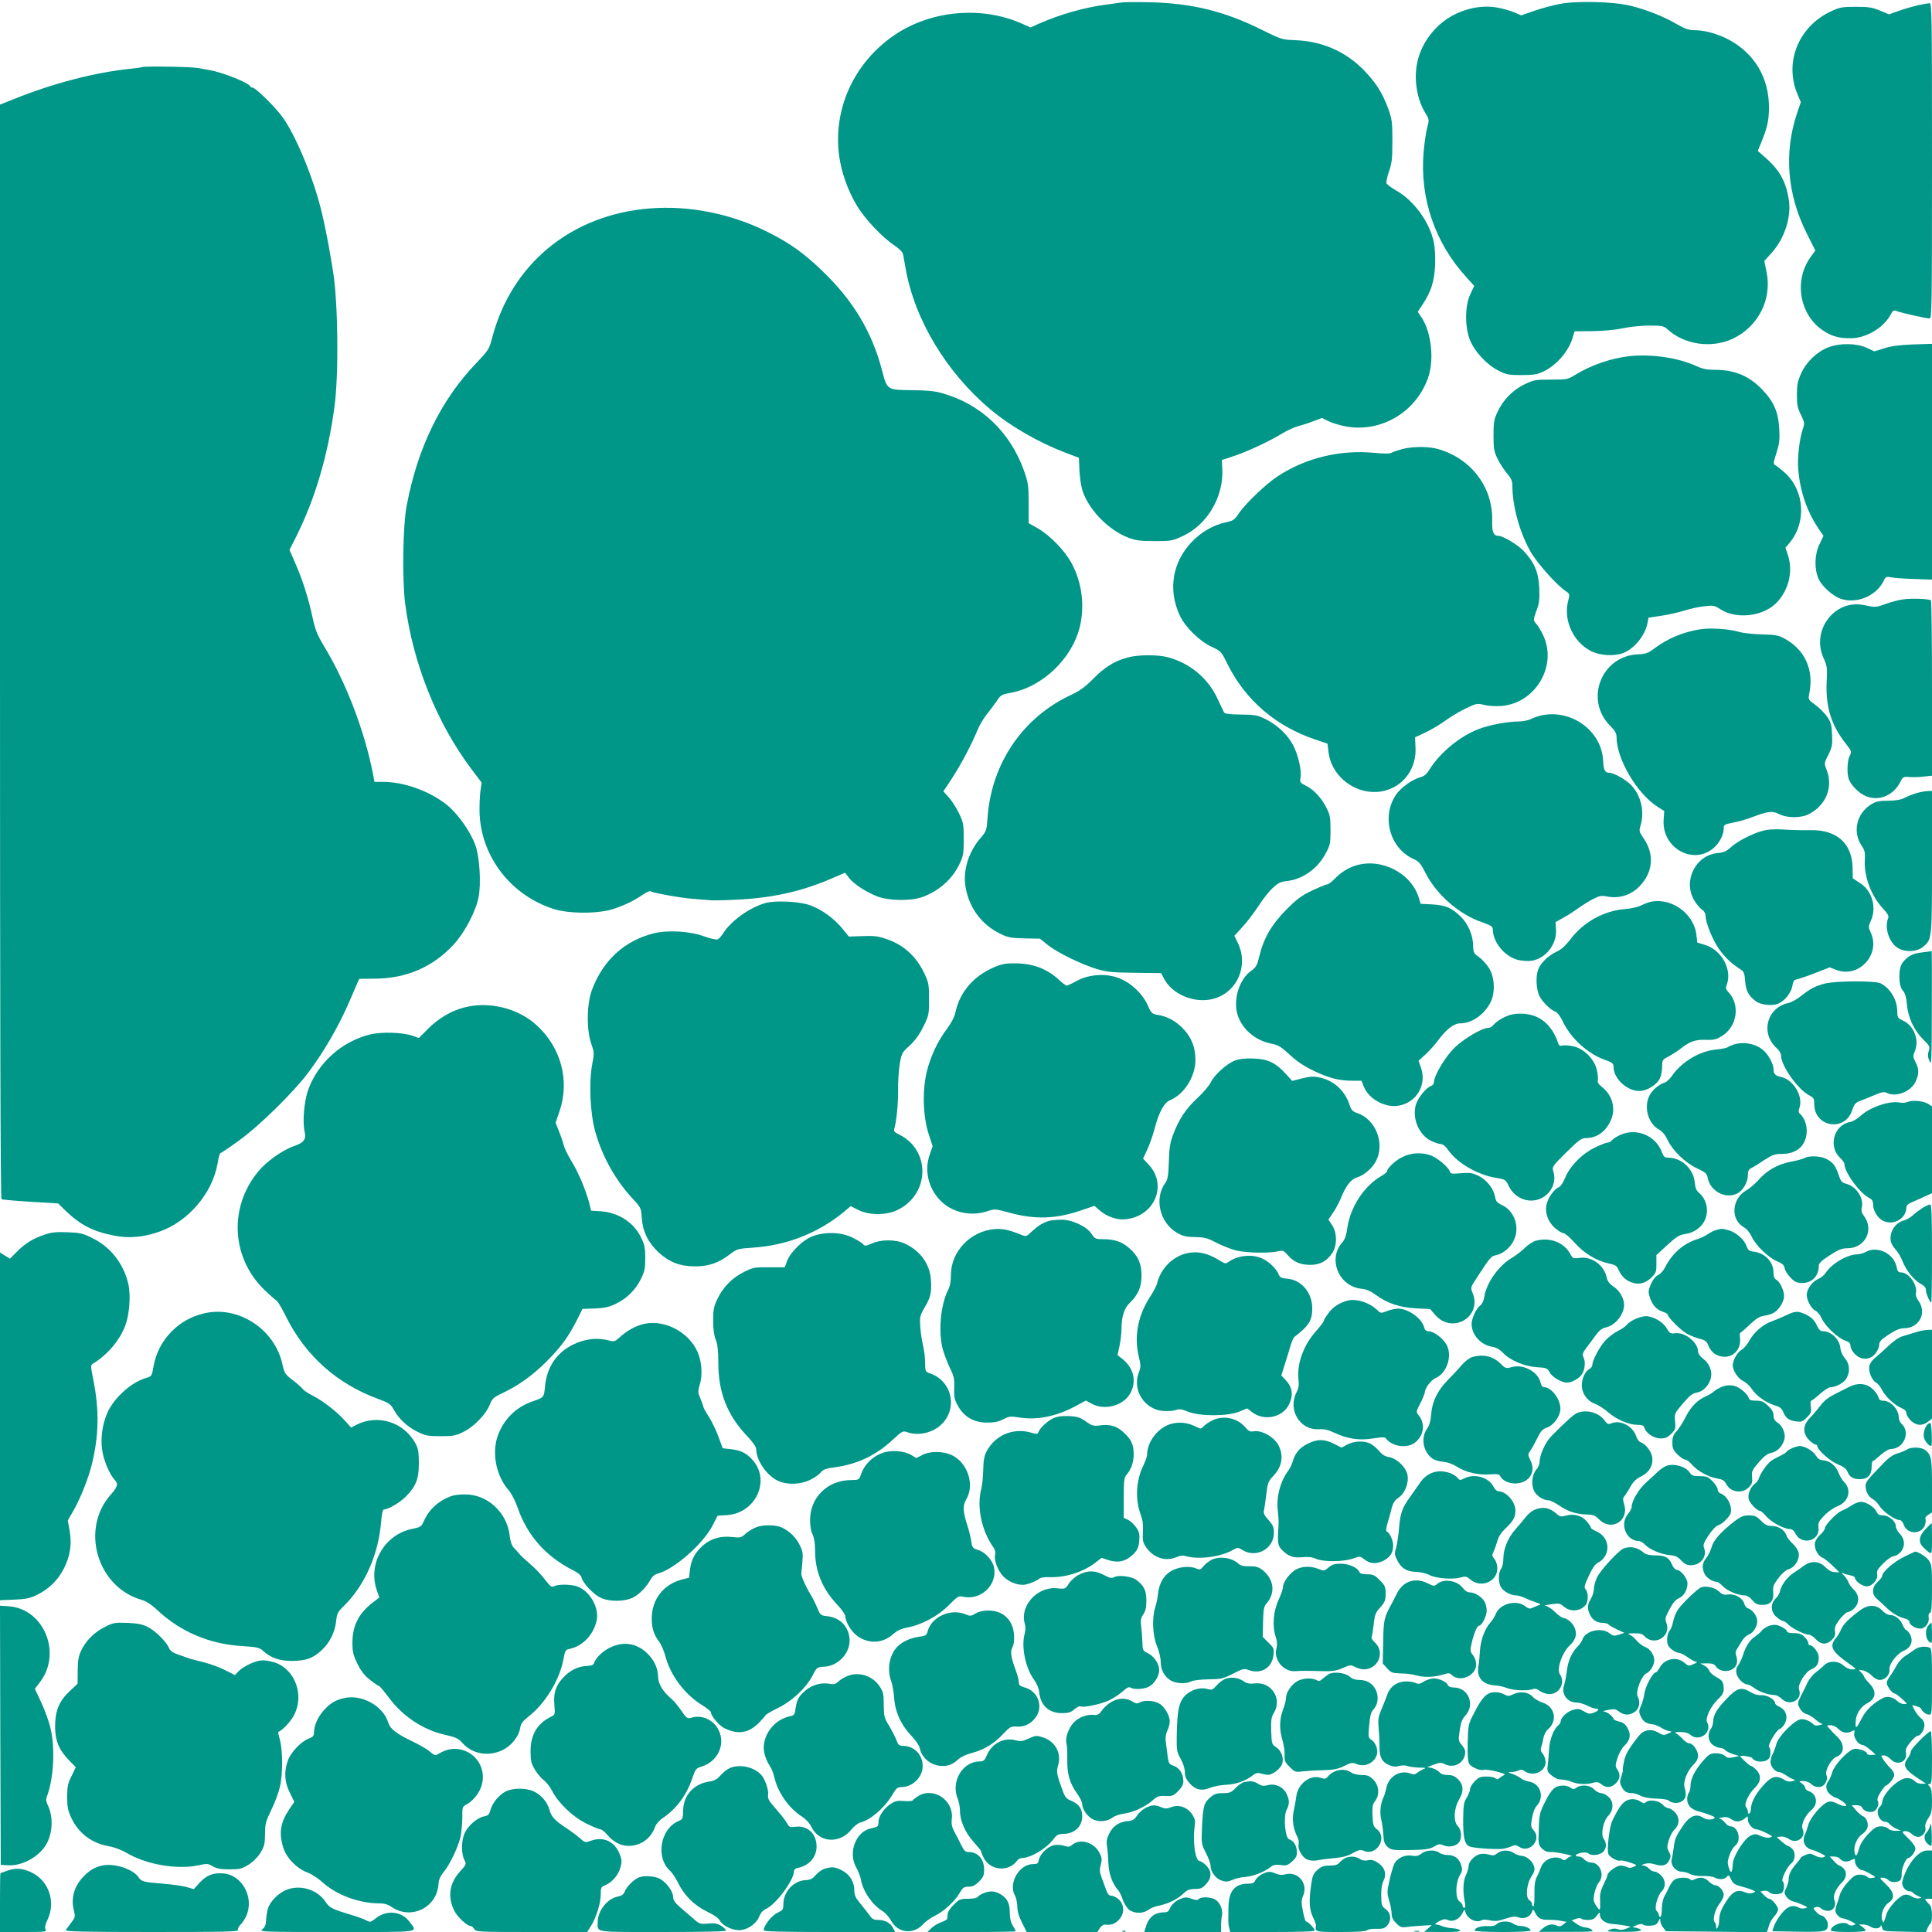 <?xml version="1.0" standalone="no"?>
<!DOCTYPE svg PUBLIC "-//W3C//DTD SVG 20010904//EN"
 "http://www.w3.org/TR/2001/REC-SVG-20010904/DTD/svg10.dtd">
<svg version="1.0" xmlns="http://www.w3.org/2000/svg"
 width="1280pt" height="1280pt" viewBox="0 0 1280 1280"
 preserveAspectRatio="xMidYMid meet">
<g transform="translate(0,1280) scale(0.1,-0.1)"
fill="#009688" stroke="none">
<path d="M7435 12784 c-16 -2 -66 -9 -110 -15 -145 -19 -307 -66 -449 -129
l-48 -22 -57 25 c-266 119 -601 89 -843 -74 -267 -181 -409 -486 -369 -797 14
-110 58 -235 118 -334 53 -89 168 -211 250 -265 35 -24 54 -44 57 -62 3 -14
10 -55 16 -90 59 -337 269 -687 560 -932 134 -113 322 -221 501 -289 l87 -33
4 -91 c4 -61 12 -109 27 -147 49 -122 173 -244 296 -291 50 -19 80 -23 175
-23 110 0 118 2 187 34 163 76 271 261 261 445 l-3 58 75 25 c89 29 238 98
323 150 34 21 85 44 112 51 28 7 73 22 101 33 l52 20 43 -21 c23 -12 77 -28
120 -36 231 -40 460 96 540 322 43 121 22 306 -45 404 l-23 34 34 52 c54 81
75 148 81 254 2 55 -1 119 -8 153 -28 135 -132 279 -252 346 -31 18 -59 39
-62 47 -3 8 4 43 16 77 19 53 23 83 23 202 0 127 -3 147 -27 213 -39 107 -83
177 -168 263 -121 121 -275 187 -454 193 -81 3 -89 5 -217 69 -248 123 -461
175 -739 182 -85 2 -168 1 -185 -1z"/>
<path d="M10335 12774 c-43 -8 -119 -28 -168 -45 l-89 -31 -48 21 c-26 11 -79
26 -117 32 -135 22 -292 -30 -393 -131 -93 -94 -140 -204 -140 -330 0 -84 23
-172 60 -233 30 -49 30 -49 15 -105 -8 -31 -18 -102 -23 -157 -27 -308 75
-606 287 -836 l48 -53 -26 -56 c-36 -76 -37 -216 -2 -303 30 -76 112 -164 188
-202 52 -27 68 -30 153 -30 76 0 104 4 142 22 89 41 171 135 198 228 l12 40
116 1 c71 1 151 8 202 19 47 10 126 18 178 18 85 0 96 -3 120 -25 111 -102
292 -128 432 -62 169 80 261 261 224 441 l-15 74 47 52 c88 97 134 241 115
357 -20 119 -60 190 -147 269 l-58 51 13 33 c50 118 60 164 61 253 0 199 -95
360 -268 452 -71 38 -159 62 -225 62 -38 0 -63 8 -116 39 -85 50 -200 96 -305
122 -109 28 -358 35 -471 13z"/>
<path d="M12705 12765 c-33 -8 -89 -24 -125 -37 l-65 -23 -60 25 c-51 21 -76
25 -160 25 -92 0 -106 -3 -168 -32 -213 -101 -308 -340 -217 -550 l21 -50 -26
-76 c-86 -259 -65 -532 63 -789 l59 -118 -34 -47 c-108 -153 -71 -375 81 -480
58 -40 110 -55 188 -54 100 0 217 69 263 155 17 31 21 33 44 24 32 -12 190
-47 214 -48 16 0 17 56 17 1045 0 989 -1 1045 -17 1044 -10 -1 -45 -7 -78 -14z"/>
<path d="M938 12355 c-2 -2 -32 -6 -68 -10 -240 -24 -520 -97 -782 -203 l-88
-35 0 -3623 c0 -2389 3 -3625 10 -3629 5 -3 92 -11 192 -17 l183 -11 50 -49
c96 -93 184 -138 320 -164 97 -20 198 -11 301 26 190 66 350 253 385 449 6 39
15 71 19 71 4 0 59 37 121 82 138 99 365 322 466 458 105 141 200 307 270 470
l63 145 102 1 c212 1 388 78 527 230 71 78 144 218 162 311 17 92 7 262 -21
342 -31 88 -114 206 -185 265 -116 94 -286 156 -430 156 l-54 0 -11 58 c-56
283 -178 601 -322 839 -47 78 -59 109 -78 195 -25 120 -65 246 -116 362 l-36
83 45 89 c125 251 209 535 253 859 29 215 24 694 -10 900 -3 16 -9 57 -15 90
-16 100 -48 256 -66 325 -55 217 -169 489 -254 605 -50 69 -179 195 -199 195
-6 0 -12 3 -14 8 -10 23 -181 92 -267 107 -14 2 -48 9 -76 14 -45 9 -369 14
-377 6z"/>
<path d="M4305 11419 c-521 -41 -918 -368 -1045 -860 -19 -72 -24 -80 -105
-165 -234 -244 -389 -561 -461 -946 -25 -132 -30 -484 -10 -645 51 -395 208
-789 436 -1094 l71 -94 -8 -55 c-4 -30 -7 -92 -6 -137 6 -291 202 -551 487
-644 103 -34 300 -34 400 -1 80 27 133 53 194 94 23 16 46 27 51 23 20 -11
205 -45 283 -50 46 -4 102 -8 125 -10 22 -1 108 1 190 6 220 12 416 57 603
139 l89 38 25 -33 c32 -42 115 -96 191 -125 76 -28 214 -30 290 -5 113 39 205
120 253 223 24 50 27 69 27 162 0 97 -2 110 -31 171 -18 37 -48 84 -68 106
l-36 40 55 83 c61 93 130 224 169 318 14 35 43 84 64 110 21 26 51 66 66 88
25 39 32 43 93 54 212 40 408 229 458 441 32 138 13 288 -53 413 -45 86 -143
187 -227 236 l-60 34 0 130 c0 121 -3 138 -31 218 -92 258 -289 444 -546 514
-44 13 -102 18 -193 19 -167 1 -168 2 -200 126 -66 257 -192 468 -397 664
-123 119 -216 185 -364 259 -242 121 -520 176 -779 155z"/>
<path d="M12113 10499 c-74 -29 -144 -95 -179 -171 -24 -53 -29 -76 -29 -143
0 -67 4 -89 27 -134 24 -50 25 -56 13 -91 -23 -66 -38 -192 -31 -271 12 -146
59 -282 138 -397 l29 -42 -26 -55 c-32 -64 -36 -158 -9 -224 22 -55 100 -125
159 -141 108 -30 232 27 278 128 10 21 16 23 47 17 19 -4 88 -9 153 -11 l117
-4 0 781 0 781 -127 -4 c-91 -4 -146 -11 -191 -26 l-64 -20 -51 24 c-68 31
-177 32 -254 3z"/>
<path d="M10794 10440 c-119 -13 -253 -59 -357 -123 -50 -31 -56 -32 -162 -32
-104 0 -114 -2 -176 -32 -79 -39 -140 -102 -177 -181 -24 -50 -27 -70 -27
-157 0 -89 3 -106 27 -155 15 -31 43 -74 63 -97 27 -32 35 -50 35 -81 0 -137
48 -309 121 -438 43 -75 170 -218 232 -260 28 -19 28 -21 16 -67 -32 -128 35
-272 153 -331 61 -31 157 -35 216 -11 73 31 142 117 157 197 l7 36 81 12 c45
6 115 22 157 35 41 13 103 26 136 29 55 6 66 4 98 -18 110 -74 298 -50 385 50
74 84 100 202 67 304 l-17 51 26 31 c115 136 101 348 -30 466 -23 20 -50 42
-60 48 -18 10 -18 13 4 82 19 59 23 87 19 159 -5 109 -35 180 -109 258 -88 94
-186 135 -320 135 -50 0 -80 6 -121 25 -120 55 -297 81 -444 65z"/>
<path d="M9295 9826 c-27 -7 -60 -18 -72 -24 -15 -9 -48 -9 -120 -2 -227 21
-455 -34 -640 -157 -75 -49 -210 -178 -254 -242 -30 -45 -39 -52 -86 -61 -83
-18 -164 -64 -227 -130 -129 -135 -159 -319 -79 -489 36 -77 132 -170 210
-206 61 -28 64 -31 103 -110 120 -243 321 -416 585 -505 l80 -27 7 -58 c23
-177 210 -301 382 -251 123 36 202 152 194 286 l-3 65 70 33 c38 18 97 53 130
77 33 25 94 61 135 81 73 35 76 35 127 23 29 -7 78 -9 113 -6 223 20 367 263
276 464 -15 32 -36 68 -48 80 -21 23 -21 26 7 103 13 34 16 68 13 135 -5 104
-31 166 -101 242 -39 43 -139 103 -171 103 -31 0 -42 26 -40 98 7 220 -136
412 -355 476 -64 19 -165 19 -236 2z"/>
<path d="M12609 8829 c-31 -4 -83 -18 -115 -30 -67 -24 -68 -24 -144 -8 -195
41 -353 -167 -268 -352 23 -50 25 -64 20 -159 -7 -165 31 -286 127 -407 39
-50 40 -53 26 -80 -17 -32 -20 -119 -6 -156 17 -43 70 -95 116 -113 87 -33
179 6 225 95 17 35 21 36 60 33 22 -2 65 -1 95 3 l55 6 0 579 c0 318 -3 581
-7 583 -18 10 -133 14 -184 6z"/>
<path d="M11265 8631 c-117 -19 -218 -62 -307 -129 -39 -29 -55 -35 -105 -37
-245 -10 -358 -303 -183 -476 30 -30 40 -48 40 -72 0 -146 136 -376 273 -463
l43 -27 -4 -58 c-13 -181 185 -300 323 -194 41 30 75 92 75 133 0 28 3 30 62
42 35 6 90 22 123 35 109 41 138 44 181 22 54 -28 146 -28 200 0 113 60 160
178 116 292 -17 44 -17 45 11 100 25 50 28 65 25 133 -3 66 -7 82 -33 120 -17
24 -52 59 -78 78 -47 34 -48 36 -40 75 32 160 -30 293 -169 367 -36 19 -60 23
-143 25 -55 1 -125 8 -155 17 -68 20 -189 27 -255 17z"/>
<path d="M7471 8444 c-86 -23 -151 -63 -227 -140 -54 -55 -89 -80 -146 -107
-320 -148 -529 -453 -555 -812 -6 -86 -8 -92 -44 -134 -83 -94 -122 -222 -101
-333 25 -137 107 -245 230 -305 49 -24 71 -28 159 -30 l103 -2 52 -42 c64 -51
226 -130 328 -160 63 -19 103 -22 249 -24 l174 -2 18 -35 c56 -109 208 -170
333 -134 155 45 229 220 157 369 l-23 47 53 58 c29 31 76 93 105 137 28 44 71
99 95 121 37 35 53 42 96 47 102 11 201 81 254 179 32 59 34 69 34 158 0 85
-3 101 -28 150 -34 67 -86 121 -138 146 -35 17 -38 22 -33 50 9 48 -15 154
-49 217 -36 70 -107 136 -185 174 -51 25 -69 28 -162 29 -78 1 -106 5 -111 15
-4 8 -24 50 -44 93 -63 134 -183 233 -326 271 -68 19 -198 18 -268 -1z"/>
<path d="M10207 8059 c-21 -5 -51 -16 -67 -24 -16 -8 -53 -15 -82 -15 -72 -1
-191 -23 -261 -50 -122 -46 -254 -154 -324 -265 -21 -34 -37 -48 -65 -55 -53
-15 -128 -69 -159 -115 -99 -146 -41 -356 116 -426 35 -16 47 -29 79 -92 73
-144 224 -276 375 -327 57 -20 71 -29 71 -45 0 -87 79 -183 168 -205 29 -6 69
-9 91 -5 93 16 165 108 160 205 l-3 51 52 29 c28 15 74 45 102 65 27 20 71 47
97 60 39 20 53 23 93 15 80 -15 160 11 216 72 87 92 95 212 22 316 -28 41 -30
47 -19 82 28 94 3 200 -62 268 -35 37 -115 82 -145 82 -28 0 -38 18 -41 80 -9
199 -213 346 -414 299z"/>
<path d="M12700 7546 c-25 -7 -61 -21 -80 -31 -25 -14 -57 -19 -110 -20 -61 0
-82 -5 -113 -24 -97 -60 -125 -183 -63 -274 20 -29 24 -46 21 -91 -7 -111 41
-240 120 -325 33 -36 41 -50 34 -66 -25 -63 7 -160 64 -195 50 -31 127 -27
168 7 59 50 59 47 59 563 l0 470 -27 -1 c-16 0 -48 -6 -73 -13z"/>
<path d="M11676 7295 c-72 -20 -166 -69 -208 -108 -30 -27 -48 -35 -89 -39
-146 -14 -230 -184 -155 -312 15 -25 38 -53 51 -62 16 -10 25 -26 25 -43 1
-46 46 -157 89 -219 40 -56 82 -96 142 -134 23 -15 27 -25 31 -78 5 -63 22
-97 70 -133 33 -25 109 -33 148 -17 44 18 87 72 95 118 5 33 11 41 35 45 15 4
70 22 120 42 l92 36 44 -17 c150 -57 297 104 227 250 -15 33 -15 38 2 76 40
89 8 200 -74 251 l-46 30 -1 67 c-2 163 -104 255 -277 252 -45 -1 -125 0 -177
4 -67 4 -109 1 -144 -9z"/>
<path d="M8983 7066 c-54 -17 -100 -46 -142 -90 -19 -20 -42 -36 -50 -36 -8 0
-53 -19 -100 -41 -71 -34 -101 -57 -171 -128 -96 -97 -149 -189 -177 -308 -14
-59 -21 -71 -54 -95 -80 -57 -121 -194 -89 -294 31 -93 115 -166 217 -187 53
-11 68 -20 127 -74 47 -44 94 -76 159 -107 102 -49 168 -66 258 -66 l59 0 16
-40 c33 -82 143 -142 232 -125 117 21 185 137 147 249 l-17 48 46 42 c24 22
60 62 79 87 57 78 109 119 151 119 76 0 156 55 199 135 34 63 31 165 -6 228
-16 27 -46 60 -67 75 -36 25 -39 31 -40 74 0 70 -33 147 -82 195 -61 59 -101
76 -189 81 l-77 4 -11 37 c-49 166 -249 269 -418 217z"/>
<path d="M5070 6817 c-108 -32 -228 -119 -280 -202 -11 -18 -28 -36 -36 -39
-9 -3 -48 6 -88 20 -94 35 -242 44 -336 20 -193 -49 -334 -177 -408 -374 -35
-92 -37 -266 -5 -356 20 -58 21 -63 6 -140 -22 -119 -13 -322 20 -441 47 -168
135 -325 250 -448 53 -57 55 -61 59 -128 7 -91 43 -163 113 -228 71 -64 141
-91 240 -91 90 0 154 22 228 78 50 38 55 39 155 46 225 15 433 97 603 237 l45
38 52 -26 c69 -34 176 -35 248 -4 226 100 235 403 16 507 -23 11 -31 20 -28
32 15 49 27 167 26 256 -1 56 4 135 11 176 12 72 15 77 66 123 36 34 65 73 90
125 37 73 38 80 38 182 0 97 -2 110 -31 171 -55 115 -138 190 -255 229 -52 18
-82 21 -155 18 l-90 -3 -45 55 c-54 65 -131 122 -208 151 -70 27 -233 35 -301
16z"/>
<path d="M10920 6821 c-14 -5 -39 -15 -55 -23 -17 -8 -62 -18 -100 -21 -139
-11 -274 -86 -359 -198 -35 -46 -62 -70 -95 -85 -52 -24 -105 -75 -120 -117
-18 -46 -13 -133 8 -176 21 -41 77 -95 109 -105 10 -4 30 -30 43 -58 53 -114
164 -217 280 -259 50 -18 59 -25 59 -46 0 -87 107 -176 192 -159 46 9 96 44
114 79 9 17 16 52 16 78 0 46 2 49 42 69 22 12 57 34 76 49 64 51 100 64 170
62 57 -2 71 2 111 27 99 63 119 207 40 289 -17 18 -19 27 -11 48 38 101 -34
232 -145 265 l-50 15 -6 52 c-18 148 -179 256 -319 214z"/>
<path d="M12734 6490 c-63 -7 -95 -24 -130 -69 -28 -38 -27 -150 2 -183 16
-17 23 -42 28 -93 7 -87 48 -173 109 -233 42 -41 44 -46 35 -76 -7 -23 -6 -40
5 -66 14 -32 15 -3 16 348 1 210 0 381 -1 381 -2 -1 -30 -5 -64 -9z"/>
<path d="M6615 6403 c-151 -54 -255 -167 -285 -310 -7 -32 -27 -70 -56 -109
-62 -82 -110 -184 -135 -289 -29 -124 -24 -294 14 -409 l26 -80 -21 -60 c-37
-111 -2 -235 88 -315 78 -68 195 -90 297 -55 46 15 51 15 140 -9 173 -48 310
-44 480 14 l88 30 33 -29 c48 -42 116 -66 173 -60 192 19 280 226 154 361
l-38 41 28 60 c16 34 37 95 48 136 29 112 63 174 103 191 93 38 168 157 168
265 0 82 -23 144 -76 203 -47 52 -108 87 -173 97 -38 6 -43 10 -68 66 -34 75
-112 149 -191 178 -86 33 -196 25 -277 -18 -32 -18 -63 -32 -68 -32 -5 0 -30
18 -54 41 -72 66 -158 101 -261 106 -66 3 -99 -1 -137 -14z"/>
<path d="M12092 6284 c-66 -17 -96 -33 -159 -82 -27 -22 -65 -43 -84 -47 -143
-30 -188 -201 -78 -299 16 -14 29 -36 29 -49 0 -67 108 -221 185 -263 31 -16
35 -23 35 -59 0 -153 203 -186 251 -41 13 40 23 51 50 61 19 7 62 25 96 39 49
21 67 24 82 16 60 -32 161 7 192 73 24 53 24 83 0 130 -18 35 -18 41 -4 75 30
71 -7 167 -77 199 -36 17 -40 21 -40 59 0 79 -44 154 -110 189 -35 18 -296 17
-368 -1z"/>
<path d="M3071 6124 c-84 -22 -169 -73 -235 -140 l-61 -61 -40 14 c-64 24
-209 28 -285 9 -187 -47 -343 -187 -408 -366 -27 -74 -39 -212 -24 -276 12
-53 -4 -75 -75 -99 -76 -27 -181 -103 -236 -171 -193 -239 -173 -571 48 -783
33 -31 67 -62 76 -67 9 -5 37 -52 63 -105 129 -261 340 -449 616 -549 67 -25
78 -32 99 -70 35 -62 90 -113 157 -146 53 -26 69 -29 154 -29 85 0 101 3 153
30 70 35 148 117 172 179 16 40 24 48 81 75 107 50 202 118 293 209 95 94 148
166 204 278 l36 72 83 3 c66 3 95 10 140 32 72 35 130 93 165 165 24 48 28 70
28 137 0 67 -4 89 -28 137 -49 100 -150 165 -268 173 l-63 4 -12 50 c-23 87
-72 204 -118 278 -24 40 -47 87 -51 105 -4 18 -18 59 -31 91 l-23 59 26 76
c69 202 10 422 -151 569 -126 115 -319 162 -485 117z"/>
<path d="M10009 6077 c-45 -13 -94 -42 -119 -72 -7 -8 -20 -15 -29 -15 -43 0
-165 -73 -227 -134 -62 -62 -134 -184 -134 -228 0 -9 -9 -19 -19 -23 -32 -10
-89 -81 -101 -126 -25 -91 21 -198 102 -238 24 -11 54 -21 65 -21 12 0 31 -15
48 -40 59 -85 195 -164 314 -183 65 -11 66 -11 88 -57 34 -70 114 -109 187
-89 82 22 132 108 108 185 -10 34 -10 35 85 129 83 82 101 95 130 95 71 0 130
41 164 115 36 77 13 167 -55 221 -25 20 -34 34 -30 47 3 10 0 41 -7 70 -17 72
-86 140 -156 155 -27 6 -59 8 -71 5 -16 -4 -23 0 -28 13 -27 87 -81 151 -148
179 -49 21 -117 25 -167 12z"/>
<path d="M11487 5880 c-16 -5 -34 -13 -40 -18 -7 -5 -40 -12 -74 -15 -109 -9
-229 -80 -293 -171 -16 -24 -40 -46 -54 -50 -36 -9 -87 -55 -102 -93 -33 -78
-1 -180 68 -217 22 -12 41 -36 57 -70 34 -71 117 -150 195 -187 56 -26 65 -34
70 -63 17 -89 119 -142 196 -103 37 19 70 74 70 118 0 30 5 41 23 50 12 6 51
30 85 53 56 36 71 41 121 41 100 1 161 60 161 155 0 42 -18 87 -43 109 -12 9
-13 19 -4 46 23 76 -43 183 -124 200 -38 8 -49 20 -49 53 0 30 -32 91 -62 119
-50 47 -131 64 -201 43z"/>
<path d="M8183 5774 c-54 -20 -135 -92 -161 -144 -11 -22 -50 -69 -88 -104
-77 -71 -124 -142 -162 -244 -20 -53 -26 -90 -28 -180 -3 -92 -8 -118 -24
-140 -74 -102 -37 -262 77 -329 40 -23 60 -28 120 -29 63 -1 82 -6 141 -37 38
-20 98 -43 133 -52 71 -16 213 -19 273 -6 36 9 40 7 69 -26 40 -45 82 -63 150
-63 62 0 108 25 144 79 33 49 32 135 -2 185 l-24 36 29 43 c17 23 40 67 53 97
35 86 67 127 107 139 49 15 105 64 129 114 56 116 -6 271 -125 312 -33 11 -41
19 -54 58 -29 89 -101 156 -191 177 -42 10 -61 10 -119 -4 l-69 -17 -42 46
c-69 75 -118 98 -213 102 -55 2 -95 -2 -123 -13z"/>
<path d="M12641 5500 c-14 -6 -37 -8 -52 -5 -68 15 -201 -30 -265 -90 -19 -18
-50 -36 -69 -39 -105 -20 -144 -162 -64 -237 16 -15 29 -33 29 -41 0 -54 99
-191 163 -224 21 -11 27 -22 27 -47 0 -37 29 -85 62 -103 68 -38 158 11 158
85 0 14 11 25 35 35 19 8 57 25 85 38 l50 23 0 287 0 288 -25 16 c-31 20 -102
27 -134 14z"/>
<path d="M10735 5281 c-22 -10 -46 -25 -54 -34 -7 -10 -21 -17 -31 -17 -9 0
-49 -16 -88 -35 -85 -43 -160 -120 -193 -199 -12 -31 -31 -58 -40 -61 -27 -9
-67 -61 -80 -105 -17 -57 3 -120 52 -165 22 -19 47 -35 57 -35 10 0 43 -28 74
-63 62 -70 144 -120 227 -138 44 -9 53 -15 65 -43 19 -44 52 -74 98 -86 45
-13 90 3 128 45 21 22 25 36 24 83 l0 57 72 66 c60 55 80 68 118 73 112 17
174 120 132 220 -7 18 -25 41 -38 52 -19 15 -26 32 -30 71 -8 88 -87 162 -173
163 -26 0 -33 6 -44 35 -40 111 -168 165 -276 116z"/>
<path d="M9295 5136 c-47 -21 -105 -75 -105 -96 0 -5 -20 -21 -44 -35 -109
-64 -199 -202 -219 -337 -7 -51 -17 -80 -33 -98 -99 -109 -26 -291 123 -308
33 -3 63 -15 95 -39 79 -58 160 -85 268 -91 l95 -5 33 -38 c114 -132 314 -13
248 146 -14 34 -14 36 30 102 87 134 92 140 125 147 48 9 99 53 121 104 38 85
0 191 -81 228 -33 16 -41 25 -46 56 -10 54 -56 112 -110 138 -40 19 -57 22
-116 17 -61 -5 -69 -4 -74 13 -10 30 -90 95 -133 108 -61 18 -122 14 -177 -12z"/>
<path d="M11956 5128 c-11 -6 -50 -17 -88 -24 -89 -17 -159 -56 -215 -119 -24
-27 -61 -59 -81 -70 -98 -54 -110 -192 -20 -245 21 -12 41 -36 53 -62 24 -56
111 -140 168 -164 36 -15 47 -25 51 -47 3 -16 21 -44 40 -63 28 -28 41 -34 78
-34 63 0 108 47 108 114 0 17 18 34 72 69 59 38 81 47 118 47 116 0 178 120
110 213 -16 20 -20 36 -15 57 14 63 -37 140 -103 157 -29 7 -36 15 -51 61 -21
61 -40 85 -86 106 -38 18 -111 20 -139 4z"/>
<path d="M12740 4799 c-19 -12 -48 -33 -65 -49 -16 -15 -42 -30 -56 -34 -62
-14 -103 -78 -92 -140 3 -15 18 -40 33 -56 15 -16 34 -49 44 -74 23 -61 76
-127 120 -151 25 -14 36 -26 36 -43 0 -22 26 -82 35 -82 3 0 5 146 5 325 0
253 -3 325 -12 325 -7 0 -29 -10 -48 -21z"/>
<path d="M6949 4711 c-43 -14 -72 -32 -112 -69 -36 -35 -39 -36 -70 -23 -83
33 -124 42 -178 38 -161 -14 -289 -149 -289 -305 0 -43 -6 -75 -20 -102 -48
-95 -64 -270 -35 -385 9 -33 30 -89 47 -125 28 -57 32 -74 30 -135 -2 -60 1
-77 25 -120 41 -73 106 -110 192 -110 49 0 77 6 108 22 38 20 48 21 105 12
116 -19 243 6 368 72 l74 40 37 -20 c85 -48 210 -16 257 67 44 79 24 167 -50
227 l-34 27 13 61 c7 34 13 83 13 109 0 85 18 142 56 177 54 52 77 105 77 181
0 79 -24 132 -83 182 -47 41 -97 58 -171 58 -50 0 -56 3 -76 34 -32 50 -130
96 -202 95 -31 0 -68 -4 -82 -8z"/>
<path d="M11368 4650 c-15 -4 -40 -17 -55 -28 -15 -10 -46 -25 -68 -32 -91
-28 -167 -94 -213 -186 -11 -22 -32 -45 -47 -52 -16 -7 -34 -30 -47 -59 -17
-39 -19 -52 -9 -83 15 -52 45 -87 86 -100 19 -6 35 -16 35 -21 0 -17 83 -100
124 -124 23 -13 62 -29 87 -35 39 -10 47 -17 58 -46 7 -20 26 -44 44 -55 84
-50 176 9 165 106 -2 19 -2 35 2 35 3 0 31 24 62 54 44 41 67 55 98 59 22 3
52 13 66 22 33 22 64 73 64 108 0 37 -27 95 -51 108 -13 7 -19 21 -19 47 0 70
-54 129 -128 139 -33 4 -41 10 -51 38 -15 43 -70 91 -118 104 -43 12 -48 12
-85 1z"/>
<path d="M298 4621 c-77 -25 -134 -60 -187 -115 l-45 -45 -33 20 -33 21 0
-1152 0 -1152 93 4 c73 3 103 8 147 29 82 39 144 99 184 179 42 85 53 159 37
250 l-12 67 35 60 c47 81 102 218 126 317 45 189 48 353 9 551 -19 93 -19 101
-4 110 94 56 179 155 215 253 27 70 37 198 21 271 -29 134 -116 248 -237 307
-65 33 -84 37 -166 40 -72 3 -106 0 -150 -15z"/>
<path d="M5382 4609 c-64 -25 -144 -103 -167 -163 l-16 -42 -102 0 c-96 1
-107 -1 -168 -31 -79 -39 -140 -102 -177 -181 -23 -48 -27 -71 -27 -142 0 -57
6 -99 17 -126 12 -29 17 -72 17 -156 1 -195 59 -342 187 -478 40 -42 64 -76
64 -90 0 -75 70 -177 145 -211 61 -28 149 -25 213 7 29 14 60 36 70 49 15 19
34 26 94 34 147 20 271 79 378 178 68 63 71 65 102 54 68 -24 154 -7 213 41
124 103 89 296 -63 349 -30 10 -32 14 -33 62 -1 54 -2 69 -20 155 -6 30 -12
79 -13 109 -3 48 2 63 30 111 40 66 48 103 41 188 -8 103 -74 191 -175 236
-59 27 -155 27 -215 0 -42 -18 -47 -19 -59 -5 -7 9 -40 29 -73 45 -76 36 -180
38 -263 7z"/>
<path d="M10172 4579 c-18 -6 -50 -27 -70 -47 -21 -21 -58 -49 -83 -64 -89
-52 -171 -166 -185 -260 -4 -24 -15 -49 -26 -56 -27 -19 -58 -86 -58 -124 0
-72 61 -139 137 -151 26 -4 50 -18 72 -41 48 -50 142 -89 224 -94 63 -4 69 -6
83 -33 15 -31 79 -69 115 -69 35 0 84 28 102 59 19 33 22 83 7 111 -8 16 -4
28 22 63 18 24 47 62 63 85 21 28 40 42 62 47 63 12 123 85 123 151 0 42 -30
94 -70 120 -25 17 -40 35 -44 56 -17 85 -99 146 -182 134 -40 -5 -45 -3 -58
22 -42 81 -138 118 -234 91z"/>
<path d="M12360 4505 c-14 -8 -37 -14 -52 -15 -70 -1 -171 -60 -214 -125 -9
-14 -32 -32 -50 -40 -37 -15 -74 -67 -74 -103 0 -37 31 -93 57 -105 13 -6 32
-29 42 -51 22 -51 105 -129 154 -147 29 -10 37 -18 37 -37 0 -13 13 -37 29
-53 42 -42 99 -41 135 2 14 17 26 43 26 58 0 22 11 35 63 69 46 30 74 42 101
42 101 0 155 102 96 182 -12 17 -20 38 -17 49 14 54 -46 139 -98 139 -18 0
-24 7 -29 34 -17 91 -128 145 -206 101z"/>
<path d="M7873 4499 c-98 -18 -182 -100 -207 -201 -3 -16 -24 -55 -46 -89 -81
-125 -107 -260 -76 -393 15 -64 15 -72 0 -112 -43 -114 39 -242 161 -252 30
-2 67 0 84 6 24 9 40 6 83 -11 77 -31 259 -31 337 0 l54 22 34 -26 c79 -60
201 -34 243 52 31 64 23 115 -26 166 l-25 26 20 64 c12 35 28 90 38 123 9 32
21 62 27 67 98 76 119 109 120 189 1 103 -69 189 -163 198 -43 4 -51 8 -61 32
-16 37 -67 86 -112 104 -68 29 -160 18 -221 -26 -14 -11 -22 -10 -45 4 -83 53
-148 70 -219 57z"/>
<path d="M8920 4181 c-54 -17 -92 -43 -120 -83 -17 -22 -30 -45 -30 -50 0 -6
-23 -35 -50 -66 -85 -95 -129 -218 -117 -324 4 -34 1 -56 -14 -84 -58 -115 23
-249 146 -243 37 2 65 -4 105 -23 87 -41 166 -53 257 -38 65 10 78 10 87 -2
42 -54 143 -66 194 -23 56 47 66 122 22 177 -19 24 -19 25 11 83 16 32 29 64
29 71 0 27 42 82 71 94 79 33 116 159 67 230 -28 42 -83 80 -113 80 -16 0 -25
8 -29 24 -15 61 -104 125 -173 126 -18 0 -51 -7 -73 -16 -41 -16 -42 -16 -68
9 -55 51 -145 77 -202 58z"/>
<path d="M1338 4095 c-80 -22 -141 -57 -199 -114 -65 -66 -106 -144 -122 -234
-11 -64 -11 -65 -51 -77 -96 -28 -208 -129 -253 -226 -35 -78 -49 -176 -35
-258 11 -67 49 -156 83 -192 24 -25 18 -45 -27 -96 -204 -229 -90 -615 206
-698 30 -9 63 -31 100 -65 154 -146 349 -229 570 -241 90 -6 109 -10 130 -29
55 -50 110 -69 195 -69 92 1 136 16 196 71 52 47 89 121 96 192 5 51 10 61 55
105 136 135 226 340 243 554 5 61 11 82 21 82 28 0 109 49 145 87 66 68 84
116 84 218 0 74 -4 98 -22 131 -76 142 -250 197 -392 124 l-35 -18 -44 49
c-52 58 -148 132 -217 166 -27 14 -54 32 -58 39 -4 7 -33 33 -65 58 -53 41
-58 48 -70 103 -50 241 -303 402 -534 338z"/>
<path d="M11834 4086 c-27 -13 -70 -31 -95 -40 -60 -21 -119 -73 -149 -128
-13 -25 -36 -52 -52 -61 -28 -16 -58 -69 -58 -103 0 -34 34 -86 66 -102 19 -8
45 -32 59 -53 30 -46 95 -92 153 -110 33 -9 46 -20 56 -43 17 -42 38 -57 85
-63 35 -5 44 -2 72 26 28 28 31 37 26 71 -3 22 -2 40 3 40 4 0 30 20 58 45 27
25 60 45 72 45 36 0 90 31 105 61 24 45 19 93 -12 130 -16 19 -28 46 -30 66
-3 56 -60 113 -113 113 -20 0 -29 9 -45 43 -15 31 -32 48 -65 65 -56 28 -74
28 -136 -2z"/>
<path d="M10834 4061 c-23 -10 -48 -27 -55 -37 -8 -11 -35 -30 -62 -43 -26
-13 -63 -42 -83 -64 -37 -41 -84 -129 -84 -159 0 -10 -9 -22 -20 -28 -28 -15
-50 -62 -50 -108 0 -53 35 -103 86 -122 22 -8 63 -34 90 -58 56 -48 136 -82
194 -82 30 0 40 -5 45 -20 11 -36 63 -70 107 -70 31 0 46 7 70 30 28 28 30 35
26 82 -5 51 -5 53 51 119 45 53 63 67 93 73 44 7 84 51 94 102 8 45 -13 94
-56 125 -17 13 -30 32 -30 44 0 61 -86 130 -150 122 -33 -4 -38 -1 -58 33 -24
42 -90 80 -138 80 -16 0 -48 -9 -70 -19z"/>
<path d="M4273 4030 c-55 -11 -115 -43 -163 -86 -38 -34 -39 -35 -84 -23 -72
18 -154 8 -229 -29 -110 -54 -174 -150 -186 -276 -7 -75 -6 -74 -84 -101 -108
-38 -187 -115 -227 -222 -44 -115 -14 -271 70 -366 19 -22 44 -71 60 -117 64
-184 186 -322 366 -413 34 -17 54 -34 57 -49 9 -36 74 -106 121 -131 57 -30
164 -30 222 0 43 23 88 70 115 120 10 18 28 33 45 37 108 27 299 194 364 317
l34 67 62 4 c190 12 291 228 171 364 -39 46 -80 66 -146 73 l-53 6 -28 76
c-15 42 -44 102 -64 133 -20 31 -36 60 -36 65 0 5 -9 30 -19 54 -18 42 -18 49
-5 94 20 61 13 154 -14 215 -57 131 -214 215 -349 188z"/>
<path d="M12690 3973 c-25 -8 -63 -19 -85 -26 -25 -7 -62 -33 -97 -67 -32 -30
-71 -65 -87 -78 -16 -12 -32 -35 -36 -51 -8 -36 16 -95 44 -111 12 -6 30 -28
40 -49 23 -45 84 -101 129 -120 21 -9 32 -20 32 -33 0 -11 13 -33 29 -49 35
-35 77 -38 115 -8 l26 20 0 295 0 294 -32 -1 c-18 -1 -53 -8 -78 -16z"/>
<path d="M9754 3809 c-18 -5 -48 -28 -68 -51 -20 -24 -61 -68 -91 -98 -70 -71
-106 -143 -113 -228 -3 -46 -12 -76 -29 -100 -42 -63 -23 -155 41 -198 14 -9
45 -17 69 -19 27 -2 60 -14 91 -33 58 -37 139 -56 218 -50 50 4 61 1 69 -14
25 -46 112 -62 166 -28 46 28 59 81 33 134 -18 38 -19 40 -1 65 10 14 31 52
46 83 22 46 35 60 62 69 41 13 82 65 90 112 10 65 -54 157 -110 157 -8 0 -17
13 -20 28 -15 72 -112 126 -190 105 -40 -11 -43 -10 -76 23 -49 49 -115 64
-187 43z"/>
<path d="M11415 3615 c-20 -8 -47 -22 -58 -32 -12 -11 -35 -25 -51 -32 -58
-24 -105 -72 -137 -137 -18 -36 -45 -79 -61 -96 -22 -24 -28 -40 -28 -75 0
-38 5 -50 34 -79 19 -19 41 -34 50 -34 9 0 31 -16 48 -36 37 -42 110 -81 168
-90 31 -5 44 -13 56 -35 28 -56 106 -68 150 -23 22 21 25 32 22 67 -4 38 0 47
44 99 35 40 59 58 82 62 38 7 71 39 86 83 14 39 -7 94 -44 118 -18 12 -26 26
-26 47 0 22 -10 40 -36 64 -29 28 -43 34 -79 34 -33 0 -45 4 -49 18 -10 30
-62 73 -99 81 -22 5 -48 4 -72 -4z"/>
<path d="M12250 3611 c-19 -10 -62 -31 -95 -48 -40 -20 -71 -44 -93 -74 -18
-24 -49 -61 -69 -81 -49 -49 -52 -102 -8 -148 16 -16 35 -30 42 -30 7 0 13 -5
13 -10 0 -25 84 -100 135 -121 39 -16 57 -30 66 -51 14 -35 37 -48 83 -48 49
0 76 28 76 80 0 22 3 40 8 40 4 0 27 18 51 40 25 22 55 40 67 40 86 0 134 110
73 166 -10 9 -19 28 -19 41 0 55 -53 113 -104 113 -19 0 -27 7 -32 25 -3 14
-22 38 -40 55 -41 36 -98 40 -154 11z"/>
<path d="M10450 3439 c-23 -9 -74 -55 -171 -153 -40 -40 -79 -126 -79 -173 0
-15 -10 -37 -21 -49 -29 -31 -36 -101 -15 -142 17 -34 61 -62 96 -62 11 0 43
-16 71 -35 58 -40 113 -57 183 -59 41 -1 54 -6 81 -33 80 -80 198 -10 166 98
-10 34 -10 44 2 57 7 10 26 38 40 64 19 33 39 52 71 67 53 26 81 75 72 129 -5
36 -46 88 -77 97 -10 3 -23 21 -29 40 -22 66 -103 109 -162 86 -24 -9 -30 -7
-47 18 -38 52 -118 75 -181 50z"/>
<path d="M6975 3402 c-38 -18 -88 -66 -97 -94 -4 -10 -13 -10 -45 0 -118 35
-239 -15 -296 -123 -16 -30 -22 -61 -23 -125 -1 -47 -7 -103 -13 -125 -31
-117 2 -276 80 -386 11 -15 16 -34 12 -48 -9 -36 17 -106 54 -145 34 -34 84
-56 131 -56 25 0 88 24 109 42 8 6 38 11 66 9 103 -4 222 33 303 95 l42 33 49
-16 c63 -20 116 -6 163 41 27 29 34 45 38 88 3 43 0 59 -20 88 -13 19 -37 42
-53 50 l-30 14 0 132 c0 107 3 135 16 150 33 37 50 86 50 139 0 64 -16 100
-70 148 -44 40 -90 53 -157 43 -39 -5 -50 -2 -89 26 -39 27 -56 33 -113 36
-50 2 -77 -2 -107 -16z"/>
<path d="M8035 3391 c-22 -10 -48 -28 -59 -39 -17 -19 -21 -20 -45 -8 -55 29
-107 37 -162 25 -89 -19 -169 -116 -169 -206 0 -12 -11 -43 -24 -70 -50 -101
-57 -228 -17 -332 12 -33 16 -65 13 -111 -3 -56 0 -70 20 -99 49 -72 127 -98
201 -68 27 12 45 13 69 6 82 -23 228 -3 306 42 32 18 33 18 65 -1 90 -55 207
9 207 114 0 39 -6 52 -36 86 -30 33 -35 45 -29 67 3 15 10 63 15 107 9 72 13
83 44 115 56 58 71 126 42 194 -25 62 -115 115 -173 104 -20 -4 -32 2 -52 26
-52 62 -142 82 -216 48z"/>
<path d="M12778 3369 c-24 -13 -41 -71 -29 -100 10 -27 38 -55 47 -47 3 3 4
40 2 81 -3 67 -5 75 -20 66z"/>
<path d="M8662 3234 c-53 -26 -84 -65 -98 -119 -4 -16 -20 -48 -36 -69 -46
-64 -72 -165 -63 -245 4 -36 7 -79 6 -96 -8 -127 -6 -143 19 -170 42 -45 77
-58 137 -52 38 4 65 1 91 -10 49 -22 181 -21 245 1 46 16 49 16 73 -3 40 -32
79 -35 128 -12 46 23 66 54 66 102 0 33 -23 85 -41 91 -8 3 -7 19 4 58 9 30
22 76 28 101 9 33 21 51 45 67 41 27 69 96 59 149 -9 51 -69 109 -120 119 -28
4 -49 17 -68 41 -16 18 -42 40 -57 48 -41 21 -108 19 -153 -5 l-39 -21 -51 26
c-65 32 -110 32 -175 -1z"/>
<path d="M11874 3206 c-18 -8 -35 -19 -38 -25 -4 -6 -26 -19 -49 -30 -23 -11
-49 -26 -57 -33 -26 -21 -67 -81 -75 -108 -4 -14 -16 -31 -26 -38 -30 -21 -51
-70 -44 -102 6 -28 56 -80 76 -80 5 0 24 -16 42 -37 33 -38 116 -83 154 -83
15 0 28 -10 38 -30 43 -83 166 -48 153 42 -4 27 1 39 38 77 24 25 62 52 86 61
76 28 99 110 44 163 -11 12 -28 39 -36 61 -18 46 -56 77 -100 81 -23 1 -36 10
-50 32 -18 31 -74 63 -107 63 -10 -1 -32 -7 -49 -14z"/>
<path d="M12635 3197 c-11 -7 -39 -19 -63 -26 -27 -8 -58 -28 -85 -56 -119
-123 -127 -134 -127 -159 0 -37 19 -72 46 -87 14 -7 34 -27 45 -45 22 -37 103
-94 131 -94 12 0 23 -11 30 -30 24 -71 126 -68 144 5 3 13 3 28 0 33 -3 6 5
17 19 26 l25 16 0 176 c0 182 -4 204 -44 236 -25 21 -93 23 -121 5z"/>
<path d="M5853 3176 c-70 -23 -125 -76 -149 -145 -12 -36 -13 -36 -71 -37
-152 -3 -266 -116 -266 -264 0 -41 6 -77 17 -97 10 -21 16 -57 16 -105 0 -136
47 -251 141 -353 33 -34 59 -71 59 -81 1 -39 39 -103 80 -133 75 -54 168 -50
238 13 27 24 54 36 97 44 95 19 201 76 272 148 57 58 63 62 95 55 117 -25 226
78 204 194 -9 47 -59 102 -106 116 -35 11 -39 15 -45 58 -4 25 -15 71 -25 101
-31 97 -33 134 -8 177 52 87 17 220 -74 280 -57 38 -157 44 -216 14 l-41 -21
-35 21 c-44 26 -128 33 -183 15z"/>
<path d="M11045 3090 c-16 -5 -43 -23 -60 -39 -16 -16 -52 -49 -79 -73 -48
-42 -96 -123 -96 -162 0 -10 -11 -31 -25 -48 -56 -67 -10 -178 74 -178 10 0
28 -11 40 -24 30 -32 106 -64 164 -69 36 -3 53 -11 76 -36 22 -23 38 -31 64
-31 64 0 109 58 87 114 -8 21 -3 34 31 86 25 37 50 62 65 66 13 3 38 22 55 42
27 30 30 41 26 75 -6 40 -36 82 -69 93 -10 3 -18 14 -18 26 0 11 -15 35 -34
54 -30 30 -40 34 -85 34 -42 0 -53 4 -66 24 -26 39 -99 61 -150 46z"/>
<path d="M9511 3049 c-43 -9 -80 -36 -108 -80 -13 -19 -39 -56 -59 -84 -54
-74 -67 -110 -75 -210 -4 -49 -13 -108 -20 -131 -11 -36 -10 -45 7 -79 27 -55
62 -77 125 -79 30 -1 70 -10 89 -21 43 -22 151 -31 204 -17 35 10 42 9 68 -13
70 -59 178 -14 178 73 0 24 -7 49 -19 63 -17 21 -17 27 -6 49 7 14 18 45 25
69 8 31 26 58 55 85 51 49 65 74 65 118 0 59 -61 128 -114 128 -9 0 -23 14
-31 30 -32 63 -128 90 -194 55 -26 -13 -30 -13 -42 1 -29 35 -95 54 -148 43z"/>
<path d="M3000 2891 c-86 -27 -157 -88 -191 -167 -18 -39 -22 -42 -77 -53
-182 -36 -295 -227 -237 -402 l18 -53 -34 -26 c-100 -74 -143 -156 -144 -270
0 -66 5 -85 33 -143 24 -49 48 -79 84 -107 27 -22 54 -40 59 -40 4 0 32 -33
62 -73 96 -130 231 -219 382 -252 64 -15 83 -23 107 -51 65 -74 170 -94 265
-50 60 28 110 90 119 147 5 31 17 46 61 81 106 84 200 238 225 371 12 62 14
67 43 73 89 19 161 98 179 194 14 81 -44 184 -123 217 -40 17 -131 19 -159 4
-17 -9 -25 -3 -61 43 -22 30 -64 74 -92 98 -28 24 -61 54 -73 67 -11 14 -30
35 -42 47 -14 15 -23 41 -27 78 -16 155 -149 278 -300 275 -29 0 -63 -4 -77
-8z"/>
<path d="M12269 2827 c-19 -12 -49 -29 -67 -36 -35 -15 -112 -95 -112 -117 0
-8 -13 -26 -29 -40 -17 -15 -33 -39 -36 -54 -8 -35 18 -88 48 -99 12 -5 43
-29 68 -54 l46 -44 -31 1 c-21 1 -41 11 -63 34 -41 41 -94 44 -144 7 -19 -14
-50 -36 -69 -48 -39 -26 -79 -79 -87 -119 -3 -15 -16 -37 -29 -49 -36 -34 -33
-90 7 -123 17 -14 36 -26 43 -26 7 0 21 -10 32 -21 22 -25 110 -69 137 -69 11
0 32 -13 47 -30 35 -37 72 -39 107 -4 19 19 24 32 20 57 -3 26 3 41 32 79 20
26 44 47 54 48 10 0 29 11 42 25 36 35 34 88 -4 124 -15 14 -31 37 -35 49 -4
12 -17 32 -29 44 -21 20 -21 20 -2 13 11 -4 32 -10 48 -13 15 -2 27 -10 27
-17 0 -20 49 -55 77 -55 37 0 76 45 70 79 -5 23 2 35 41 74 26 26 57 47 68 47
11 0 31 11 44 25 33 36 32 86 -3 123 -15 15 -27 38 -27 51 0 32 -46 71 -85 71
-24 0 -34 6 -43 25 -14 31 -68 65 -103 65 -14 0 -41 -10 -60 -23z"/>
<path d="M10164 2796 c-17 -8 -41 -28 -55 -46 -13 -17 -43 -53 -67 -80 -51
-57 -82 -131 -82 -198 0 -26 -7 -56 -15 -66 -20 -26 -19 -96 1 -124 19 -28 65
-52 99 -52 14 0 40 -8 58 -17 18 -9 50 -22 72 -29 33 -10 37 -13 20 -19 -11
-4 -30 -11 -42 -17 -17 -9 -27 -6 -49 11 -58 45 -168 16 -194 -52 -7 -17 -23
-43 -36 -57 -37 -41 -64 -114 -69 -187 -2 -38 -7 -87 -11 -109 -10 -70 31
-115 109 -120 23 -1 60 -9 82 -18 42 -16 136 -20 170 -7 14 6 29 2 48 -13 16
-11 43 -20 63 -20 66 0 107 77 69 131 -24 34 14 144 66 193 42 39 50 79 28
123 -14 28 -49 56 -70 57 -9 0 -34 18 -57 40 -22 22 -51 41 -64 41 -13 1 3 5
36 10 54 8 61 7 88 -16 44 -37 111 -31 145 14 17 22 16 81 -1 100 -13 14 -10
26 21 92 25 53 43 79 62 87 15 6 34 25 44 41 37 63 10 138 -60 167 -18 8 -33
18 -33 23 0 5 -12 23 -26 40 -32 39 -85 54 -137 40 -34 -9 -42 -8 -61 9 -48
44 -95 53 -152 28z"/>
<path d="M11494 2723 c-95 -74 -141 -126 -154 -173 -7 -24 -23 -57 -36 -73
-27 -32 -30 -66 -10 -106 14 -26 53 -51 80 -51 7 0 25 -13 41 -30 29 -30 100
-60 144 -60 15 0 34 -11 50 -31 20 -24 35 -31 63 -32 56 -1 81 26 76 83 -3 39
1 51 34 94 23 31 49 54 70 60 42 14 74 69 64 111 -4 16 -22 42 -40 59 -19 17
-37 41 -40 53 -11 35 -54 63 -96 63 -30 0 -45 7 -73 35 -30 30 -42 35 -80 35
-36 0 -53 -7 -93 -37z"/>
<path d="M12758 2670 c-46 -47 -51 -89 -14 -123 59 -54 56 -58 56 58 0 58 -1
105 -2 104 -2 0 -20 -18 -40 -39z"/>
<path d="M5020 2685 c-25 -8 -60 -28 -78 -44 -31 -29 -36 -30 -92 -24 -76 8
-138 -10 -189 -53 -55 -48 -80 -93 -89 -159 l-7 -58 -45 -11 c-124 -32 -202
-132 -202 -259 0 -65 13 -106 50 -155 13 -19 31 -59 39 -90 34 -131 128 -257
245 -329 32 -20 58 -41 58 -47 0 -24 53 -87 88 -105 89 -45 161 -34 228 33 22
22 43 46 45 51 2 6 40 28 83 49 94 46 187 133 230 216 27 53 30 55 71 57 107
4 191 105 171 205 -15 75 -69 123 -151 131 -37 4 -41 8 -60 53 -11 28 -33 72
-50 99 -31 52 -57 113 -56 130 1 6 4 40 7 76 5 58 3 72 -20 117 -24 47 -62 84
-112 110 -36 19 -116 22 -164 7z"/>
<path d="M10755 2540 c-34 -15 -155 -147 -175 -192 -11 -24 -20 -58 -20 -75 0
-18 -9 -47 -20 -65 -24 -39 -25 -69 -5 -108 18 -35 45 -51 86 -52 16 -1 32 -5
36 -11 3 -5 28 -19 55 -32 l50 -23 -36 -12 c-32 -10 -39 -9 -62 9 -54 42 -161
17 -180 -41 -4 -12 -19 -34 -34 -49 -38 -39 -62 -94 -70 -164 -4 -33 -12 -74
-18 -91 -19 -59 22 -114 85 -114 16 0 46 -9 68 -20 22 -11 47 -20 57 -20 28 0
21 -14 -13 -27 -26 -10 -35 -9 -65 9 -31 18 -40 19 -74 9 -38 -11 -80 -51 -80
-76 0 -7 -7 -18 -16 -26 -31 -25 -57 -93 -61 -159 -2 -36 -6 -83 -9 -106 -5
-37 -3 -43 26 -67 20 -17 43 -27 65 -27 18 0 49 -7 68 -15 41 -17 97 -19 143
-6 23 7 35 4 53 -10 32 -26 67 -24 96 6 29 28 32 61 10 92 -14 20 -14 28 1 75
9 29 29 66 45 81 40 39 46 73 23 116 -14 27 -28 38 -56 45 -21 5 -38 13 -38
17 0 15 -44 49 -64 50 -12 1 1 5 27 10 42 8 51 7 74 -11 33 -26 73 -26 107 1
28 22 35 64 16 100 -16 29 25 137 57 152 27 12 53 55 53 87 0 36 -28 77 -60
88 -17 6 -42 25 -57 43 -14 17 -36 35 -47 39 -16 7 -8 9 30 9 38 1 55 -4 68
-18 64 -71 179 -4 147 84 -11 30 -9 39 20 93 22 42 40 64 61 73 34 14 58 55
58 99 0 34 -46 90 -73 90 -8 0 -20 13 -27 29 -21 51 -46 66 -110 66 -39 0 -64
6 -77 16 -43 38 -93 48 -138 29z"/>
<path d="M12614 2485 c-67 -32 -144 -100 -144 -126 0 -6 -13 -24 -30 -39 -39
-36 -41 -81 -5 -113 14 -12 42 -38 64 -59 41 -39 80 -61 124 -72 15 -3 27 -13
27 -21 0 -20 40 -45 72 -45 33 0 62 39 56 75 -3 14 0 26 8 29 11 4 14 40 14
162 0 143 -2 158 -21 186 -17 24 -73 59 -91 58 -2 0 -35 -16 -74 -35z"/>
<path d="M8025 2465 c-16 -9 -40 -27 -52 -42 -20 -24 -23 -25 -52 -13 -45 18
-123 8 -169 -23 -45 -29 -73 -81 -80 -147 -2 -25 -10 -64 -18 -88 -23 -70 -18
-187 11 -257 14 -33 25 -80 25 -105 0 -55 27 -103 71 -126 37 -19 98 -21 130
-4 12 7 63 13 114 14 85 1 98 4 163 37 69 35 73 36 110 23 79 -27 150 18 159
100 5 42 3 48 -33 83 l-38 38 2 99 c2 82 6 104 21 120 65 72 52 168 -31 229
-20 15 -42 21 -80 20 -39 -1 -58 4 -73 17 -44 41 -126 52 -180 25z"/>
<path d="M8802 2415 c-29 -24 -31 -24 -66 -10 -53 22 -117 19 -157 -8 -41 -27
-79 -82 -79 -112 0 -13 -14 -52 -30 -87 -34 -73 -42 -174 -18 -243 10 -29 11
-50 4 -79 -19 -72 49 -153 124 -148 43 3 75 3 190 0 59 -1 86 3 126 21 49 21
54 22 82 7 17 -9 43 -16 57 -16 95 0 143 112 76 176 -17 15 -27 32 -24 37 3 5
9 43 14 84 7 66 12 79 44 114 30 34 35 46 35 90 0 46 -4 55 -39 90 -33 34 -45
39 -84 39 -31 0 -47 5 -51 15 -11 29 -69 55 -123 55 -40 0 -58 -5 -81 -25z"/>
<path d="M7150 2368 c-26 -13 -55 -39 -69 -60 -23 -36 -24 -36 -77 -31 -130
14 -248 -114 -215 -233 6 -21 6 -47 0 -67 -24 -85 4 -227 62 -306 18 -25 32
-59 34 -82 9 -89 64 -139 152 -139 41 0 58 5 82 26 17 14 35 23 40 19 17 -10
130 13 185 38 30 14 71 41 93 60 28 26 43 33 53 26 23 -14 88 -11 121 6 37 20
69 70 69 110 0 42 -34 92 -75 112 -33 16 -35 20 -36 67 -1 28 -4 76 -8 106 -6
46 -3 60 14 85 15 22 20 46 20 92 0 66 -16 98 -67 136 -31 23 -116 34 -146 18
-17 -9 -30 -6 -68 14 -58 31 -106 32 -164 3z"/>
<path d="M9309 2307 c-19 -12 -43 -40 -53 -62 -11 -22 -26 -51 -33 -65 -53
-95 -57 -111 -59 -258 l-3 -143 29 -32 c26 -29 34 -32 92 -34 35 0 79 -6 98
-12 48 -15 118 -14 175 3 41 13 49 13 62 0 54 -53 163 -7 163 69 0 20 -9 46
-21 61 -19 24 -20 31 -9 79 15 67 37 117 50 117 18 0 50 64 50 100 -1 19 -6
45 -14 58 -17 31 -65 62 -97 62 -16 0 -33 10 -47 29 -38 51 -129 65 -173 25
-16 -14 -21 -13 -58 5 -53 28 -109 27 -152 -2z"/>
<path d="M11270 2283 c-25 -10 -123 -104 -152 -145 -14 -21 -29 -58 -33 -81
-4 -23 -14 -50 -23 -60 -10 -11 -17 -36 -17 -59 0 -31 6 -45 28 -64 16 -13 37
-24 48 -24 10 0 38 -13 61 -30 22 -16 48 -30 57 -30 9 -1 1 -7 -18 -15 -31
-14 -35 -14 -63 10 -51 43 -132 25 -163 -35 -9 -17 -20 -30 -25 -30 -19 0 -69
-93 -75 -139 -4 -25 -13 -60 -21 -78 -18 -39 -18 -47 1 -83 14 -28 37 -41 80
-45 12 -2 36 -12 55 -24 19 -11 44 -21 55 -21 14 -1 11 -5 -13 -15 -29 -13
-35 -12 -67 7 -46 27 -95 18 -127 -22 -66 -83 -88 -121 -98 -167 -6 -27 -10
-54 -8 -59 1 -5 -4 -26 -11 -46 -10 -31 -10 -41 3 -66 16 -32 34 -42 70 -42
13 0 38 -8 57 -18 22 -11 59 -17 101 -18 37 -1 73 -6 80 -11 41 -33 104 -18
115 25 3 14 1 38 -5 54 -14 37 13 111 56 155 22 21 32 41 32 61 0 34 -34 82
-58 82 -10 0 -29 12 -43 28 -14 15 -33 32 -43 37 -14 8 -8 10 27 10 29 0 52
-6 64 -17 59 -53 150 13 113 82 -14 26 24 106 71 151 29 27 39 44 39 67 0 46
-9 61 -51 82 -20 11 -40 29 -44 40 -3 11 -18 27 -33 35 l-27 14 45 1 c34 0 48
-5 57 -19 18 -29 64 -41 101 -25 36 15 50 52 35 93 -7 20 -5 32 8 51 9 14 24
38 33 53 9 15 28 32 41 37 32 12 58 54 57 92 -1 32 -32 74 -63 83 -9 3 -20 17
-23 31 -9 36 -63 66 -106 60 -28 -4 -40 0 -61 20 -27 26 -88 40 -119 27z"/>
<path d="M2 1304 l3 -859 48 -3 c99 -6 219 64 261 153 37 76 37 176 2 247 -11
21 -12 36 -6 54 48 125 57 333 21 469 -12 44 -39 117 -61 163 l-39 83 34 45
c147 192 26 485 -207 502 l-58 4 2 -858z"/>
<path d="M12326 2133 c-75 -55 -114 -94 -127 -126 -7 -17 -23 -45 -36 -60 -45
-55 -28 -88 87 -169 52 -38 52 -38 22 -38 -19 0 -41 10 -58 25 -36 33 -95 34
-128 3 -12 -13 -38 -35 -57 -49 -19 -15 -43 -44 -53 -65 -10 -22 -30 -62 -44
-89 -24 -49 -24 -52 -8 -83 10 -19 27 -34 44 -38 15 -4 42 -20 60 -36 18 -15
38 -29 45 -29 7 -1 -1 -5 -18 -8 -19 -5 -34 -3 -40 4 -17 20 -52 35 -80 35
-40 0 -152 -111 -166 -164 -6 -23 -17 -53 -25 -68 -8 -14 -14 -38 -14 -52 0
-29 31 -66 56 -66 8 0 32 -11 52 -25 20 -14 43 -25 52 -26 8 0 2 -5 -13 -9
-21 -7 -37 -4 -62 12 -50 29 -83 18 -140 -49 -48 -55 -74 -107 -75 -150 0 -27
-20 -42 -20 -16 0 11 -5 24 -12 31 -16 16 17 88 59 128 41 40 44 83 8 119 -13
14 -28 25 -34 25 -8 0 -71 57 -71 64 0 9 72 -2 78 -11 20 -32 94 -32 114 0 11
17 10 65 -1 71 -14 9 47 114 70 121 11 4 27 22 36 40 20 43 4 88 -38 107 -16
7 -29 18 -29 25 0 23 -53 54 -90 52 -22 -2 -48 6 -70 19 -61 38 -91 30 -157
-39 -67 -69 -92 -111 -93 -154 0 -16 -7 -39 -15 -49 -24 -32 -19 -81 11 -105
15 -12 37 -21 49 -21 12 0 28 -7 35 -15 7 -8 31 -20 53 -27 l41 -12 -39 -8
c-30 -7 -42 -5 -57 9 -13 11 -34 17 -61 17 -36 -1 -46 -7 -84 -50 -53 -61 -83
-120 -83 -165 0 -19 -5 -40 -11 -46 -5 -5 -11 -25 -11 -42 -1 -39 26 -69 73
-81 57 -15 109 -35 109 -41 0 -16 -52 -19 -73 -4 -47 33 -91 16 -136 -50 -48
-71 -55 -87 -62 -145 -4 -30 -10 -66 -14 -80 -9 -36 27 -80 65 -80 15 0 41 -7
56 -15 18 -10 50 -15 84 -14 30 1 65 -3 77 -9 30 -17 68 -15 84 4 11 14 15 12
28 -18 13 -26 25 -35 61 -44 25 -7 59 -17 75 -24 29 -12 29 -12 8 -21 -15 -5
-34 -3 -55 5 -46 20 -79 4 -116 -53 -39 -59 -52 -93 -52 -134 0 -18 -5 -39
-10 -47 -8 -12 -10 -11 -10 6 0 11 -5 25 -10 30 -16 16 4 88 34 124 14 18 26
42 26 56 0 28 -32 64 -57 64 -10 0 -29 12 -42 25 -25 27 -59 32 -93 14 -14 -8
-23 -8 -31 0 -14 14 -72 14 -99 0 -11 -6 -26 -25 -35 -42 -8 -18 -23 -48 -34
-67 -12 -22 -19 -55 -19 -87 0 -29 -4 -53 -10 -53 -5 0 -10 6 -10 14 0 7 -6
19 -14 25 -18 15 4 101 33 130 29 29 27 76 -4 106 -13 14 -33 25 -43 25 -10 0
-27 9 -37 20 -10 11 -28 20 -39 21 -16 1 -14 3 9 10 20 6 42 6 66 -2 52 -16
82 -9 98 26 12 25 12 32 -2 56 -13 25 -14 33 -1 77 8 27 26 60 39 72 34 32 34
82 0 115 -13 14 -32 25 -41 25 -9 0 -27 11 -40 25 -25 27 -90 35 -111 14 -8
-8 -17 -7 -34 5 -13 9 -35 16 -49 16 -56 0 -85 -31 -139 -145 -19 -41 -36
-190 -25 -219 8 -20 61 -49 78 -43 7 3 36 -3 64 -12 51 -18 51 -18 26 -29 -17
-8 -31 -9 -44 -2 -10 5 -30 10 -44 10 -26 0 -86 -44 -86 -63 0 -7 -12 -34 -26
-62 -18 -37 -25 -63 -23 -100 2 -77 1 -80 -24 -44 -20 30 -22 39 -14 84 6 28
18 59 28 71 43 47 11 134 -49 134 -15 0 -35 9 -45 20 -9 11 -26 20 -37 20 -34
0 -22 17 16 25 22 4 41 2 47 -4 18 -18 75 -13 97 9 24 24 26 57 5 87 -21 30
-4 118 31 154 36 38 36 95 -1 126 -14 13 -36 23 -48 23 -12 0 -33 12 -46 25
-27 29 -84 34 -117 11 -17 -12 -22 -12 -39 0 -10 8 -31 14 -46 14 -55 0 -78
-20 -120 -103 -38 -75 -41 -86 -44 -184 -4 -100 -3 -105 20 -129 18 -18 35
-25 62 -24 37 1 164 -27 132 -29 -9 -1 -22 -8 -29 -16 -8 -9 -17 -12 -24 -7
-41 32 -115 12 -141 -37 -8 -17 -15 -33 -15 -36 0 -3 -8 -20 -17 -38 -13 -24
-18 -53 -17 -114 1 -46 -2 -83 -7 -83 -5 0 -9 7 -9 15 0 8 -8 20 -18 26 -27
17 -18 110 15 158 17 25 22 43 18 61 -9 36 -48 72 -81 74 -16 1 -40 9 -54 19
-32 22 -82 22 -111 -2 -18 -15 -28 -16 -55 -8 -17 5 -44 7 -59 3 -36 -9 -75
-50 -75 -79 0 -13 -8 -39 -17 -58 -19 -37 -23 -108 -9 -176 6 -30 5 -43 -3
-43 -6 0 -11 7 -11 15 0 8 -9 20 -20 27 -29 18 -28 123 1 172 18 31 19 40 9
71 -14 43 -44 65 -90 65 -19 0 -44 7 -54 15 -29 22 -89 19 -119 -6 -20 -15
-35 -18 -60 -14 -49 10 -103 -16 -121 -57 -8 -18 -22 -67 -31 -110 -16 -70
-16 -81 -1 -131 9 -30 16 -69 16 -87 0 -22 9 -41 30 -62 26 -26 36 -29 68 -25
20 3 67 7 103 9 l65 4 -25 -23 -26 -22 125 -1 c96 0 121 3 112 12 -6 6 -29 12
-49 13 -21 1 -51 7 -66 13 -16 7 -36 12 -45 12 -9 0 0 9 20 20 30 16 42 18 62
9 32 -15 76 6 95 46 13 26 16 27 19 10 9 -45 71 -78 108 -57 9 5 32 5 57 -1
34 -7 54 -5 100 11 47 15 65 17 87 9 36 -14 77 3 89 35 8 22 9 22 25 -10 17
-33 39 -43 91 -41 17 0 49 -2 72 -6 l42 -8 -22 -17 c-15 -13 -27 -15 -39 -9
-29 16 -66 10 -95 -16 l-28 -24 185 0 c165 0 183 1 166 14 -11 8 -30 15 -42
15 -13 0 -39 10 -57 23 l-35 24 29 10 c17 7 31 7 35 2 3 -5 23 -9 44 -9 30 0
43 6 59 28 19 25 20 25 21 6 0 -32 36 -58 83 -61 23 -1 60 -6 82 -10 l40 -8
-31 -13 c-21 -9 -38 -10 -55 -4 -17 7 -34 6 -54 -3 -27 -12 -18 -13 88 -14
113 -1 151 10 90 26 l-28 6 30 13 c20 8 34 9 42 2 6 -5 29 -8 50 -6 28 2 41 9
50 28 12 23 13 24 13 4 0 -12 9 -32 19 -45 l19 -24 334 -3 334 -4 13 41 c6 23
23 52 36 65 14 14 25 35 25 46 0 21 -41 70 -59 70 -6 0 -21 11 -34 24 l-24 24
23 5 c13 2 29 -2 35 -9 14 -17 71 -18 87 -2 14 14 16 64 3 73 -14 8 28 96 55
118 30 23 32 76 6 100 -10 10 -22 17 -26 17 -5 0 -23 13 -42 29 l-33 30 27 3
c15 2 39 -5 54 -16 51 -36 116 11 91 66 -13 29 16 91 60 128 46 40 34 107 -24
125 -11 4 -19 13 -19 20 0 8 -10 21 -22 29 -22 16 -22 16 10 16 19 0 40 -8 52
-20 20 -20 56 -26 76 -12 23 15 35 51 25 71 -14 25 31 109 65 121 55 21 58 83
7 133 -21 20 -46 45 -55 57 -18 19 -17 20 10 20 17 0 38 -10 52 -25 25 -26 59
-32 91 -14 17 9 19 7 14 -13 -7 -28 27 -78 53 -78 9 -1 33 -15 53 -33 l36 -32
-28 -2 c-16 -1 -29 2 -29 8 0 18 -67 40 -92 30 -45 -18 -126 -107 -139 -153
-7 -23 -18 -50 -26 -59 -22 -26 -16 -65 13 -88 15 -12 31 -21 36 -21 5 0 25
-11 44 -24 47 -32 26 -44 -30 -17 -32 16 -49 19 -67 12 -41 -15 -116 -104
-129 -152 -7 -24 -16 -52 -21 -61 -23 -45 -2 -92 47 -104 13 -3 40 -14 60 -24
32 -17 33 -19 13 -25 -13 -4 -34 0 -54 11 -28 15 -37 16 -64 4 -17 -7 -31 -15
-31 -19 0 -3 -14 -22 -31 -41 -34 -39 -49 -71 -49 -104 0 -13 -7 -37 -16 -55
-14 -29 -14 -34 0 -56 9 -14 29 -28 44 -32 15 -3 44 -14 65 -23 35 -16 36 -18
16 -23 -12 -3 -30 -2 -40 4 -41 22 -75 11 -114 -37 -21 -25 -44 -63 -51 -83
l-12 -36 170 -3 c184 -3 198 1 198 48 0 26 -26 60 -46 60 -6 0 -20 11 -32 24
-21 24 -21 25 -1 31 11 4 25 0 35 -9 8 -9 29 -16 45 -16 36 0 58 37 42 72 -12
26 12 81 51 117 31 29 34 71 8 94 -10 10 -22 17 -26 17 -5 0 -21 14 -36 30
l-28 30 28 0 c15 0 33 -6 39 -14 18 -21 47 -25 75 -10 24 12 26 11 26 -10 0
-23 28 -56 47 -56 6 0 30 -11 53 -24 40 -23 41 -24 16 -28 -15 -3 -31 1 -37 8
-6 8 -27 14 -46 14 -29 0 -43 -8 -79 -48 -25 -27 -49 -64 -55 -87 -6 -22 -15
-50 -20 -63 -5 -13 -9 -31 -9 -41 0 -21 30 -51 51 -51 8 0 32 -9 52 -19 35
-18 36 -20 16 -26 -11 -4 -26 -2 -32 4 -28 28 -117 -2 -117 -39 0 -6 45 -10
115 -10 65 0 115 4 115 9 0 6 -10 17 -22 25 l-22 16 27 0 c15 0 39 -7 52 -16
25 -17 64 -11 66 9 1 7 4 1 8 -13 7 -25 7 -25 149 -28 l142 -3 10 25 c5 13 14
27 19 31 15 9 14 103 -1 121 -7 8 -19 21 -26 29 -11 13 -10 15 12 15 l26 0 0
160 0 160 -33 0 c-60 0 -138 -100 -164 -208 -6 -27 21 -62 48 -62 10 0 21 -5
24 -11 4 -5 19 -15 33 -21 26 -11 26 -12 5 -15 -12 -3 -33 3 -47 12 -16 11
-35 15 -50 11 -34 -8 -104 -84 -117 -126 -20 -65 -21 -67 -30 -37 -10 36 12
91 46 113 42 27 34 70 -21 121 -42 40 -44 43 -21 43 13 0 30 -7 37 -15 16 -19
64 -19 80 -1 6 8 11 28 9 43 -2 29 28 103 43 103 17 0 48 41 48 63 0 13 -19
40 -47 67 -43 42 -45 45 -24 48 13 2 32 -5 45 -17 12 -12 31 -21 43 -21 29 0
57 34 49 63 -4 16 3 35 19 60 21 31 25 47 25 116 0 59 -4 84 -16 95 -14 15
-14 16 0 16 14 0 16 23 16 175 0 96 -4 175 -8 175 -17 0 -132 -116 -132 -133
0 -10 -9 -31 -21 -46 -37 -51 -23 -74 94 -150 l27 -18 -29 -1 c-17 0 -36 7
-47 19 -10 11 -30 19 -49 19 -57 0 -163 -105 -165 -161 0 -9 -7 -22 -15 -29
-33 -27 -6 -100 37 -100 9 0 22 -7 29 -17 8 -9 27 -22 44 -29 l30 -13 -36 -1
c-21 0 -42 7 -49 15 -7 8 -28 15 -48 15 -29 0 -44 -9 -83 -49 -30 -31 -52 -65
-60 -92 -17 -59 -25 -66 -32 -30 -8 39 16 96 49 118 14 9 30 27 35 40 11 29
-4 71 -30 81 -10 4 -31 22 -46 40 l-27 32 31 0 c20 0 34 -6 38 -16 7 -20 45
-34 71 -27 25 6 45 49 33 71 -6 11 -1 28 17 56 14 23 30 43 35 45 23 9 57 51
57 72 0 11 -12 33 -28 47 -15 15 -35 39 -45 55 -17 26 -17 27 4 27 12 0 32
-11 45 -25 43 -47 113 -18 101 42 -4 22 3 37 30 71 19 23 41 42 48 42 20 0 45
40 45 71 0 17 -9 35 -24 46 -13 10 -31 34 -41 52 l-17 34 29 -7 c15 -4 30 -12
31 -17 7 -19 34 -39 53 -39 18 0 19 9 19 219 0 190 -2 220 -16 225 -31 12 -76
6 -102 -15 -15 -11 -43 -30 -62 -42 -19 -12 -44 -41 -56 -63 -11 -23 -31 -54
-42 -69 -12 -15 -22 -35 -22 -45 0 -20 37 -70 52 -70 6 0 28 -16 49 -35 38
-34 38 -35 14 -35 -14 0 -34 9 -45 20 -26 26 -66 35 -93 21 -63 -32 -114 -80
-140 -131 -38 -74 -45 -79 -43 -28 1 50 33 101 76 123 60 31 65 80 15 132 -19
20 -35 40 -35 45 0 4 -9 17 -20 28 -19 19 -19 19 13 13 18 -4 44 -19 59 -35
15 -17 36 -28 52 -28 36 0 68 34 64 70 -3 36 49 104 96 124 46 19 63 63 42
105 -9 17 -21 31 -26 31 -5 0 -16 15 -24 34 -16 39 -51 66 -84 66 -14 0 -36
13 -52 30 -38 40 -91 41 -144 3z m-803 -1399 c14 3 33 13 41 22 15 14 16 13
16 -10 0 -30 32 -66 58 -66 9 0 38 -11 64 -24 44 -22 46 -24 23 -30 -14 -4
-39 1 -59 10 -29 14 -39 15 -65 4 -43 -17 -121 -141 -121 -191 0 -15 -3 -35
-6 -44 -5 -13 -10 -8 -20 20 -10 31 -10 44 4 83 8 26 26 55 39 65 43 34 19
127 -33 127 -9 0 -25 11 -36 25 -11 14 -27 26 -36 26 -9 1 -1 5 18 8 26 5 42
2 62 -13 18 -12 35 -16 51 -12z"/>
<path d="M6463 2110 c-30 -18 -35 -18 -67 -5 -99 41 -227 -18 -251 -116 -6
-23 -13 -28 -57 -33 -58 -8 -113 -34 -145 -68 -51 -54 -67 -150 -39 -225 8
-21 17 -71 20 -111 6 -94 46 -181 114 -252 28 -29 52 -65 56 -82 13 -68 78
-118 151 -118 41 0 69 12 106 46 14 13 52 31 84 39 84 22 147 60 207 123 50
53 55 55 98 53 57 -3 107 28 134 82 34 71 -7 156 -85 177 -31 9 -39 15 -39 34
0 13 -7 43 -16 67 -37 101 -42 134 -27 164 10 19 14 47 11 86 -5 67 -37 117
-91 143 -48 22 -124 21 -164 -4z"/>
<path d="M693 2020 c-70 -35 -126 -92 -157 -159 -16 -35 -21 -66 -21 -131 l-1
-85 -51 -48 c-71 -66 -97 -129 -98 -232 0 -98 25 -158 92 -227 l45 -46 -28
-59 c-25 -49 -29 -70 -29 -138 0 -66 5 -90 26 -136 49 -105 136 -171 251 -191
35 -6 85 -25 117 -44 132 -78 335 -112 476 -82 56 12 63 12 95 -7 27 -15 53
-20 111 -20 67 0 81 4 124 30 31 19 61 49 80 79 26 43 30 59 31 125 0 68 5 85
42 161 23 47 48 114 56 150 20 82 20 238 1 310 -8 30 -13 54 -12 55 28 11 79
65 102 106 74 133 13 307 -123 354 -25 8 -62 15 -81 15 -44 0 -127 -38 -160
-72 l-25 -26 -67 34 c-37 19 -99 41 -136 50 -37 9 -81 21 -98 26 -16 6 -51 18
-77 27 -34 12 -51 24 -59 44 -17 40 -89 112 -140 138 -34 17 -66 24 -134 27
-85 3 -94 2 -152 -28z"/>
<path d="M12777 2032 c-24 -26 -22 -85 3 -107 20 -18 20 -17 20 53 0 40 -2 72
-3 72 -2 0 -11 -8 -20 -18z"/>
<path d="M11714 2026 c-17 -8 -38 -22 -45 -33 -8 -10 -27 -26 -42 -36 -33 -21
-63 -67 -79 -122 -7 -22 -21 -52 -31 -66 -14 -20 -17 -35 -12 -58 7 -32 47
-71 72 -71 8 0 29 -11 46 -24 33 -25 95 -46 134 -46 12 0 33 -11 47 -25 54
-53 141 -6 115 62 -11 31 42 117 82 134 35 14 49 36 49 79 0 30 -37 80 -60 80
-5 0 -10 7 -10 15 0 9 -11 27 -25 40 -18 19 -35 25 -70 25 -25 0 -45 4 -45 10
0 13 -39 37 -70 44 -14 3 -39 -1 -56 -8z"/>
<path d="M4045 1886 c-50 -23 -98 -69 -109 -104 -4 -13 -18 -18 -51 -20 -57
-2 -112 -30 -157 -80 -47 -52 -62 -100 -55 -179 5 -63 5 -64 -27 -79 -88 -45
-130 -118 -131 -224 0 -64 4 -82 28 -123 15 -26 42 -57 58 -70 17 -12 42 -43
55 -69 42 -82 136 -173 226 -218 44 -22 87 -40 96 -40 8 0 30 -17 48 -39 61
-70 139 -89 220 -52 43 20 78 60 95 110 6 16 27 40 47 54 92 61 161 153 199
267 20 58 25 65 58 75 110 32 165 148 115 245 -33 65 -108 100 -174 81 -33 -9
-35 -8 -72 45 -20 30 -50 66 -67 80 -55 46 -87 100 -87 146 -1 58 -28 115 -78
160 -68 62 -152 74 -237 34z"/>
<path d="M8805 1709 c-11 -6 -30 -21 -42 -31 -17 -16 -25 -18 -41 -9 -32 17
-94 13 -130 -9 -38 -23 -72 -75 -72 -110 0 -14 -9 -49 -20 -78 -24 -64 -25
-130 -3 -203 9 -30 15 -73 14 -97 -2 -37 2 -47 33 -78 34 -34 39 -36 84 -30
26 3 88 7 137 8 73 2 100 8 141 28 46 23 54 24 84 12 55 -22 119 10 133 66 8
32 -10 78 -37 95 -21 14 -22 19 -15 97 6 63 12 87 28 104 31 33 37 85 16 130
-21 43 -59 66 -111 66 -25 0 -46 7 -61 21 -26 26 -107 36 -138 18z"/>
<path d="M5610 1694 c-19 -8 -45 -24 -57 -36 -17 -16 -29 -19 -61 -13 -54 9
-115 -9 -158 -47 -43 -38 -54 -58 -63 -116 -5 -41 -9 -47 -36 -52 -99 -21
-175 -112 -175 -211 0 -34 18 -87 41 -120 10 -14 23 -47 29 -73 23 -102 97
-207 184 -262 26 -17 50 -43 62 -68 51 -105 186 -114 264 -18 17 22 44 43 59
47 69 17 164 100 216 189 22 38 32 46 57 46 74 0 141 66 141 139 0 75 -54 132
-128 134 -28 1 -34 6 -45 36 -7 20 -29 62 -48 95 -34 54 -36 64 -37 140 0 72
-3 87 -27 123 -47 72 -141 101 -218 67z"/>
<path d="M8124 1679 c-18 -5 -46 -25 -62 -44 -28 -31 -33 -33 -63 -25 -40 12
-95 -1 -133 -31 -54 -43 -68 -100 -70 -294 -1 -81 2 -95 27 -139 16 -29 27
-64 27 -87 0 -29 8 -47 31 -73 38 -44 81 -54 135 -31 21 9 68 18 104 20 70 4
126 23 176 60 27 21 35 22 71 12 35 -9 45 -8 74 9 19 11 40 32 48 46 22 38 5
97 -34 122 -29 19 -30 22 -33 108 -2 73 1 93 18 120 57 94 -17 208 -128 195
-34 -4 -52 0 -71 13 -33 24 -78 31 -117 19z"/>
<path d="M9433 1659 c-25 -16 -36 -18 -52 -10 -11 6 -40 11 -64 11 -59 0 -107
-33 -125 -85 -8 -22 -25 -66 -39 -99 -22 -51 -24 -67 -19 -130 4 -39 6 -95 6
-124 -1 -64 17 -98 65 -117 23 -10 42 -12 64 -5 20 5 42 5 57 -1 14 -5 49 -9
77 -10 45 0 49 -2 27 -10 -13 -6 -32 -17 -41 -25 -13 -11 -22 -12 -48 -3 -69
24 -143 -23 -157 -100 -4 -20 -12 -47 -19 -61 -19 -39 -25 -101 -14 -145 6
-22 12 -67 14 -100 3 -49 8 -63 29 -82 24 -20 35 -22 149 -20 103 2 129 6 158
23 30 18 38 19 66 7 37 -15 88 -2 103 27 17 32 11 79 -12 102 -30 30 -26 116
8 174 33 56 31 98 -5 135 -23 22 -39 29 -69 29 -26 0 -45 6 -56 19 -10 11 -32
23 -49 27 l-31 7 44 16 c38 14 49 15 70 4 58 -30 124 1 136 63 4 23 0 37 -20
61 -24 28 -25 32 -15 99 7 51 16 75 35 95 70 73 24 189 -76 189 -18 0 -33 6
-37 15 -8 22 -57 45 -95 45 -18 0 -47 -10 -65 -21z"/>
<path d="M9870 1583 c-31 -11 -61 -48 -101 -127 -42 -80 -42 -82 -45 -201 -2
-90 1 -125 11 -142 15 -23 78 -48 95 -38 6 3 43 -2 82 -11 40 -10 65 -20 57
-22 -7 -3 -22 -12 -32 -20 -13 -12 -20 -13 -29 -4 -7 7 -33 12 -59 12 -40 0
-53 -5 -78 -31 -17 -17 -31 -40 -31 -51 0 -11 -10 -37 -22 -57 -20 -31 -23
-51 -24 -141 -1 -120 8 -165 39 -182 19 -10 131 -20 210 -18 16 0 44 7 64 15
30 13 37 13 58 -1 70 -46 152 50 95 111 -18 19 -19 27 -10 80 6 35 18 67 31
81 53 56 26 147 -49 160 -20 4 -45 13 -54 21 -9 8 -34 21 -55 29 -35 12 -36
13 -10 14 16 0 37 5 48 10 14 8 25 7 41 -5 55 -38 138 -2 138 60 0 18 -8 43
-19 56 -13 16 -16 29 -10 44 4 11 11 37 14 58 4 22 16 47 30 59 66 57 48 150
-35 178 -25 8 -54 25 -65 38 -27 31 -83 39 -127 18 -31 -15 -37 -15 -64 -1
-29 15 -66 18 -94 8z"/>
<path d="M2277 1549 c-58 -14 -91 -34 -134 -83 -39 -44 -63 -101 -63 -148 0
-18 -8 -27 -35 -37 -50 -18 -120 -92 -139 -148 -25 -74 -21 -140 14 -210 l30
-61 -35 -51 c-57 -86 -68 -154 -39 -250 20 -68 89 -140 159 -166 28 -10 74
-40 103 -67 91 -82 239 -137 369 -138 39 0 61 -6 89 -25 128 -87 299 -3 309
152 2 30 12 53 34 80 41 49 95 162 112 233 6 30 12 88 12 128 -1 69 1 73 26
86 38 20 78 65 95 108 44 104 -11 222 -118 253 -53 16 -104 9 -158 -23 -25
-15 -28 -14 -60 13 -18 16 -67 44 -108 64 -115 55 -155 86 -168 129 -34 111
-178 190 -295 161z"/>
<path d="M7370 1528 c-25 -13 -55 -39 -68 -58 -19 -28 -29 -34 -52 -32 -49 6
-106 -16 -139 -53 -34 -39 -56 -105 -45 -138 4 -12 6 -58 5 -103 -2 -95 15
-157 65 -227 19 -26 34 -57 34 -70 0 -36 38 -87 76 -103 41 -17 93 -11 127 16
12 9 44 20 71 24 63 8 141 44 190 86 33 30 44 33 87 31 45 -2 53 1 84 32 25
25 35 44 35 66 0 48 -25 88 -64 102 -31 11 -34 16 -40 63 -3 28 -9 70 -12 94
-4 29 -1 53 10 76 9 19 16 46 16 60 0 40 -34 99 -69 119 -36 21 -98 25 -129 8
-17 -9 -27 -8 -44 3 -43 27 -89 29 -138 4z"/>
<path d="M6811 1280 c-36 -17 -50 -18 -82 -10 -77 21 -157 -20 -190 -97 -16
-37 -22 -43 -49 -43 -113 0 -192 -134 -145 -247 8 -19 15 -55 15 -79 0 -66 35
-147 91 -208 27 -30 49 -57 49 -61 0 -4 7 -22 16 -41 41 -87 166 -99 222 -22
7 10 21 18 31 18 59 0 165 63 212 127 20 27 31 32 62 33 75 0 127 48 127 117
0 49 -22 81 -72 102 -34 14 -42 24 -59 71 -40 110 -41 121 -28 167 22 79 -20
155 -100 182 -44 14 -48 14 -100 -9z"/>
<path d="M4835 1086 c-17 -7 -44 -29 -61 -48 -23 -26 -41 -36 -72 -41 -104
-13 -175 -91 -176 -193 -1 -52 -3 -57 -31 -69 -121 -52 -153 -243 -55 -330 12
-11 36 -46 52 -79 43 -86 109 -151 193 -191 44 -21 77 -44 85 -60 20 -37 92
-69 141 -62 51 7 104 47 120 92 8 21 23 38 40 46 65 26 189 191 189 251 0 11
10 20 28 23 74 16 122 72 122 142 0 85 -61 141 -142 130 -34 -5 -40 -2 -52 21
-8 15 -39 56 -70 91 -56 65 -60 71 -57 103 3 29 -18 94 -40 122 -46 58 -145
82 -214 52z"/>
<path d="M8860 1070 c-19 -5 -45 -20 -57 -34 -19 -23 -25 -24 -52 -15 -68 24
-149 -36 -162 -118 -3 -27 -12 -72 -18 -101 -12 -57 -3 -120 24 -171 8 -16 12
-37 9 -49 -9 -31 23 -88 57 -102 16 -7 42 -9 61 -6 18 4 69 11 113 15 59 5 94
14 128 34 40 22 52 24 72 15 84 -38 160 85 88 142 -24 19 -27 29 -30 92 -2 58
1 75 17 95 32 41 27 104 -11 142 -25 25 -39 31 -75 31 -25 0 -55 6 -67 14 -33
21 -58 25 -97 16z"/>
<path d="M8242 993 c-12 -2 -37 -20 -56 -39 -29 -30 -39 -34 -84 -34 -40 0
-57 -5 -82 -27 -43 -36 -49 -57 -56 -191 -5 -116 -5 -118 25 -177 17 -33 31
-71 31 -85 0 -40 35 -87 73 -99 29 -10 42 -9 74 5 21 9 59 18 85 19 50 4 123
32 164 64 20 16 35 19 68 15 38 -6 47 -3 76 23 28 25 33 37 32 68 -2 39 -22
70 -52 80 -26 8 -38 151 -16 194 20 38 20 64 0 106 -21 46 -76 71 -124 58 -29
-7 -42 -6 -65 9 -29 18 -47 20 -93 11z"/>
<path d="M3348 930 c-44 -24 -86 -75 -99 -123 -8 -29 -15 -36 -42 -41 -44 -8
-106 -61 -128 -110 -23 -50 -24 -136 -3 -177 15 -30 15 -30 -29 -79 -71 -79
-83 -169 -36 -261 19 -39 84 -99 106 -99 7 0 18 -9 25 -20 12 -19 24 -20 380
-20 l368 0 25 39 c35 56 65 152 65 209 0 46 2 51 30 62 45 19 86 66 100 116
11 38 10 51 -4 89 -32 83 -105 119 -187 91 -42 -15 -43 -15 -78 16 -19 17 -57
45 -85 64 -79 51 -102 76 -115 121 -14 53 -52 98 -102 123 -51 26 -141 26
-191 0z"/>
<path d="M6084 901 c-18 -11 -34 -24 -37 -29 -4 -5 -30 -7 -59 -4 -44 3 -59 0
-88 -20 -45 -30 -80 -83 -80 -120 0 -29 -3 -32 -52 -42 -99 -22 -151 -162 -95
-259 13 -23 28 -60 31 -82 15 -77 74 -164 142 -206 19 -11 43 -38 54 -58 45
-89 151 -102 217 -28 16 17 50 42 76 54 59 29 131 94 164 150 22 38 29 43 60
43 26 0 43 8 69 34 29 29 34 41 34 82 -1 69 -42 114 -104 114 -20 0 -29 9 -46
43 -11 23 -31 62 -45 87 -19 36 -23 54 -19 90 14 122 -120 213 -222 151z"/>
<path d="M7590 822 c-19 -9 -45 -32 -57 -51 -18 -27 -30 -34 -62 -36 -56 -5
-98 -33 -122 -83 -16 -32 -20 -53 -15 -80 3 -20 8 -71 9 -112 3 -75 26 -138
65 -183 9 -10 23 -39 31 -64 9 -26 28 -55 42 -66 35 -26 92 -26 126 -1 16 12
46 24 68 28 60 11 126 43 162 78 27 26 42 32 79 33 39 0 51 6 75 33 39 43 38
84 0 123 -16 16 -36 29 -43 29 -29 0 -47 128 -33 230 5 37 2 51 -17 80 -32 47
-89 67 -138 47 -29 -11 -40 -11 -65 -1 -41 18 -64 17 -105 -4z"/>
<path d="M12787 703 c-5 -17 -15 -37 -23 -44 -20 -17 -17 -53 6 -74 11 -10 23
-16 26 -13 2 3 4 41 2 84 -2 64 -5 73 -11 47z"/>
<path d="M7107 580 c-21 -17 -30 -18 -56 -9 -17 6 -47 8 -66 5 -42 -8 -94 -58
-102 -97 -5 -25 -10 -29 -38 -29 -93 0 -167 -128 -120 -210 8 -14 14 -46 15
-71 0 -31 10 -66 31 -107 l31 -62 234 0 234 0 16 25 c9 14 24 25 33 24 43 -4
65 3 92 30 39 40 41 97 3 135 -15 14 -37 26 -49 26 -18 0 -26 10 -38 43 -8 23
-22 60 -30 82 -12 32 -13 49 -4 81 9 35 8 47 -9 79 -35 68 -125 96 -177 55z"/>
<path d="M8915 491 c-11 -5 -29 -18 -39 -30 -14 -16 -31 -21 -67 -21 -39 0
-55 -6 -80 -28 -27 -24 -34 -39 -42 -98 -16 -107 -13 -165 12 -216 12 -25 21
-50 20 -54 -8 -44 -7 -44 164 -44 112 0 167 4 175 12 6 6 33 11 61 9 40 -1 53
2 70 20 31 34 28 83 -8 110 -26 19 -29 26 -30 88 -1 45 4 78 15 100 22 45 9
89 -36 119 -26 18 -43 22 -68 17 -21 -4 -40 -1 -54 10 -24 16 -61 19 -93 6z"/>
<path d="M680 441 c-54 -11 -94 -36 -138 -86 -52 -60 -71 -131 -54 -206 12
-49 11 -52 -16 -87 -16 -21 -32 -43 -36 -49 -6 -10 111 -13 569 -13 492 0 576
2 572 14 -3 8 4 22 15 33 11 10 29 36 39 58 55 120 -24 271 -149 283 -68 6
-113 -11 -159 -61 l-39 -43 -45 13 c-24 8 -96 18 -160 23 -133 11 -142 14
-162 44 -35 52 -159 93 -237 77z"/>
<path d="M5463 419 c-17 -5 -43 -24 -58 -41 -21 -25 -36 -33 -66 -34 -81 -4
-148 -76 -149 -159 0 -37 -4 -41 -40 -58 -38 -18 -90 -85 -90 -115 0 -9 111
-12 435 -12 l436 0 -15 28 c-17 33 -54 52 -101 52 -27 0 -38 7 -56 33 -13 17
-40 53 -61 78 -30 36 -38 54 -38 85 0 56 -29 104 -80 131 -46 25 -66 27 -117
12z"/>
<path d="M45 405 c-22 -8 -41 -15 -42 -15 -2 0 -3 -88 -3 -195 l0 -195 155 0
c142 0 155 1 147 17 -7 11 -3 31 14 67 55 118 6 258 -110 312 -58 27 -103 30
-161 9z"/>
<path d="M8361 383 c-18 -9 -38 -27 -44 -40 -8 -18 -18 -23 -49 -23 -86 0
-127 -48 -129 -152 0 -34 -1 -75 -1 -89 -1 -14 2 -38 6 -52 l6 -27 280 0 c188
0 280 3 280 10 0 13 -45 60 -57 60 -5 0 -14 31 -21 68 -11 57 -11 73 2 103 34
82 -36 164 -119 141 -20 -6 -40 -4 -60 4 -40 17 -53 17 -94 -3z"/>
<path d="M4225 358 c-34 -18 -73 -59 -85 -88 -8 -21 -21 -30 -46 -35 -70 -13
-134 -94 -134 -169 0 -71 -33 -66 431 -66 277 0 419 3 419 10 0 6 -15 20 -32
31 -27 16 -44 19 -87 15 -52 -5 -57 -3 -97 32 -23 20 -63 55 -88 76 -34 29
-46 47 -46 66 0 35 -36 88 -79 117 -37 25 -120 31 -156 11z"/>
<path d="M1917 286 c-52 -14 -108 -61 -134 -111 -9 -16 -17 -54 -19 -84 -2
-44 -7 -58 -26 -73 -22 -17 -5 -18 494 -18 578 0 535 -6 480 69 -51 69 -152
79 -222 22 -33 -26 -38 -28 -61 -15 -13 8 -55 23 -94 35 -134 40 -153 49 -179
90 -50 74 -149 110 -239 85z"/>
<path d="M6514 256 c-18 -8 -35 -19 -38 -25 -4 -6 -32 -11 -63 -11 -51 0 -58
-3 -94 -39 -22 -21 -40 -48 -40 -60 -1 -11 -2 -26 -3 -32 0 -6 -19 -17 -40
-24 -22 -8 -51 -25 -65 -39 l-26 -26 293 0 c160 0 292 2 292 5 0 2 -9 19 -20
37 -14 23 -20 51 -20 89 0 63 -20 98 -70 124 -35 18 -65 18 -106 1z"/>
<path d="M7820 219 c-33 -13 -60 -39 -71 -66 -6 -17 -17 -23 -39 -23 -61 0
-101 -33 -120 -101 l-9 -29 255 0 254 0 0 38 c-1 20 2 52 6 71 8 42 -16 93
-52 110 -32 14 -87 14 -101 0 -9 -9 -20 -9 -44 0 -38 13 -46 13 -79 0z"/>
<path d="M9917 53 c-12 -12 -30 -16 -61 -14 -45 2 -86 -11 -86 -29 0 -6 73
-10 185 -10 112 0 185 4 185 10 0 14 -35 30 -67 30 -15 0 -37 7 -47 15 -27 20
-88 19 -109 -2z"/>
<path d="M7438 3 c7 -3 16 -2 19 1 4 3 -2 6 -13 5 -11 0 -14 -3 -6 -6z"/>
<path d="M9373 3 c9 -2 23 -2 30 0 6 3 -1 5 -18 5 -16 0 -22 -2 -12 -5z"/>
</g>
</svg>
